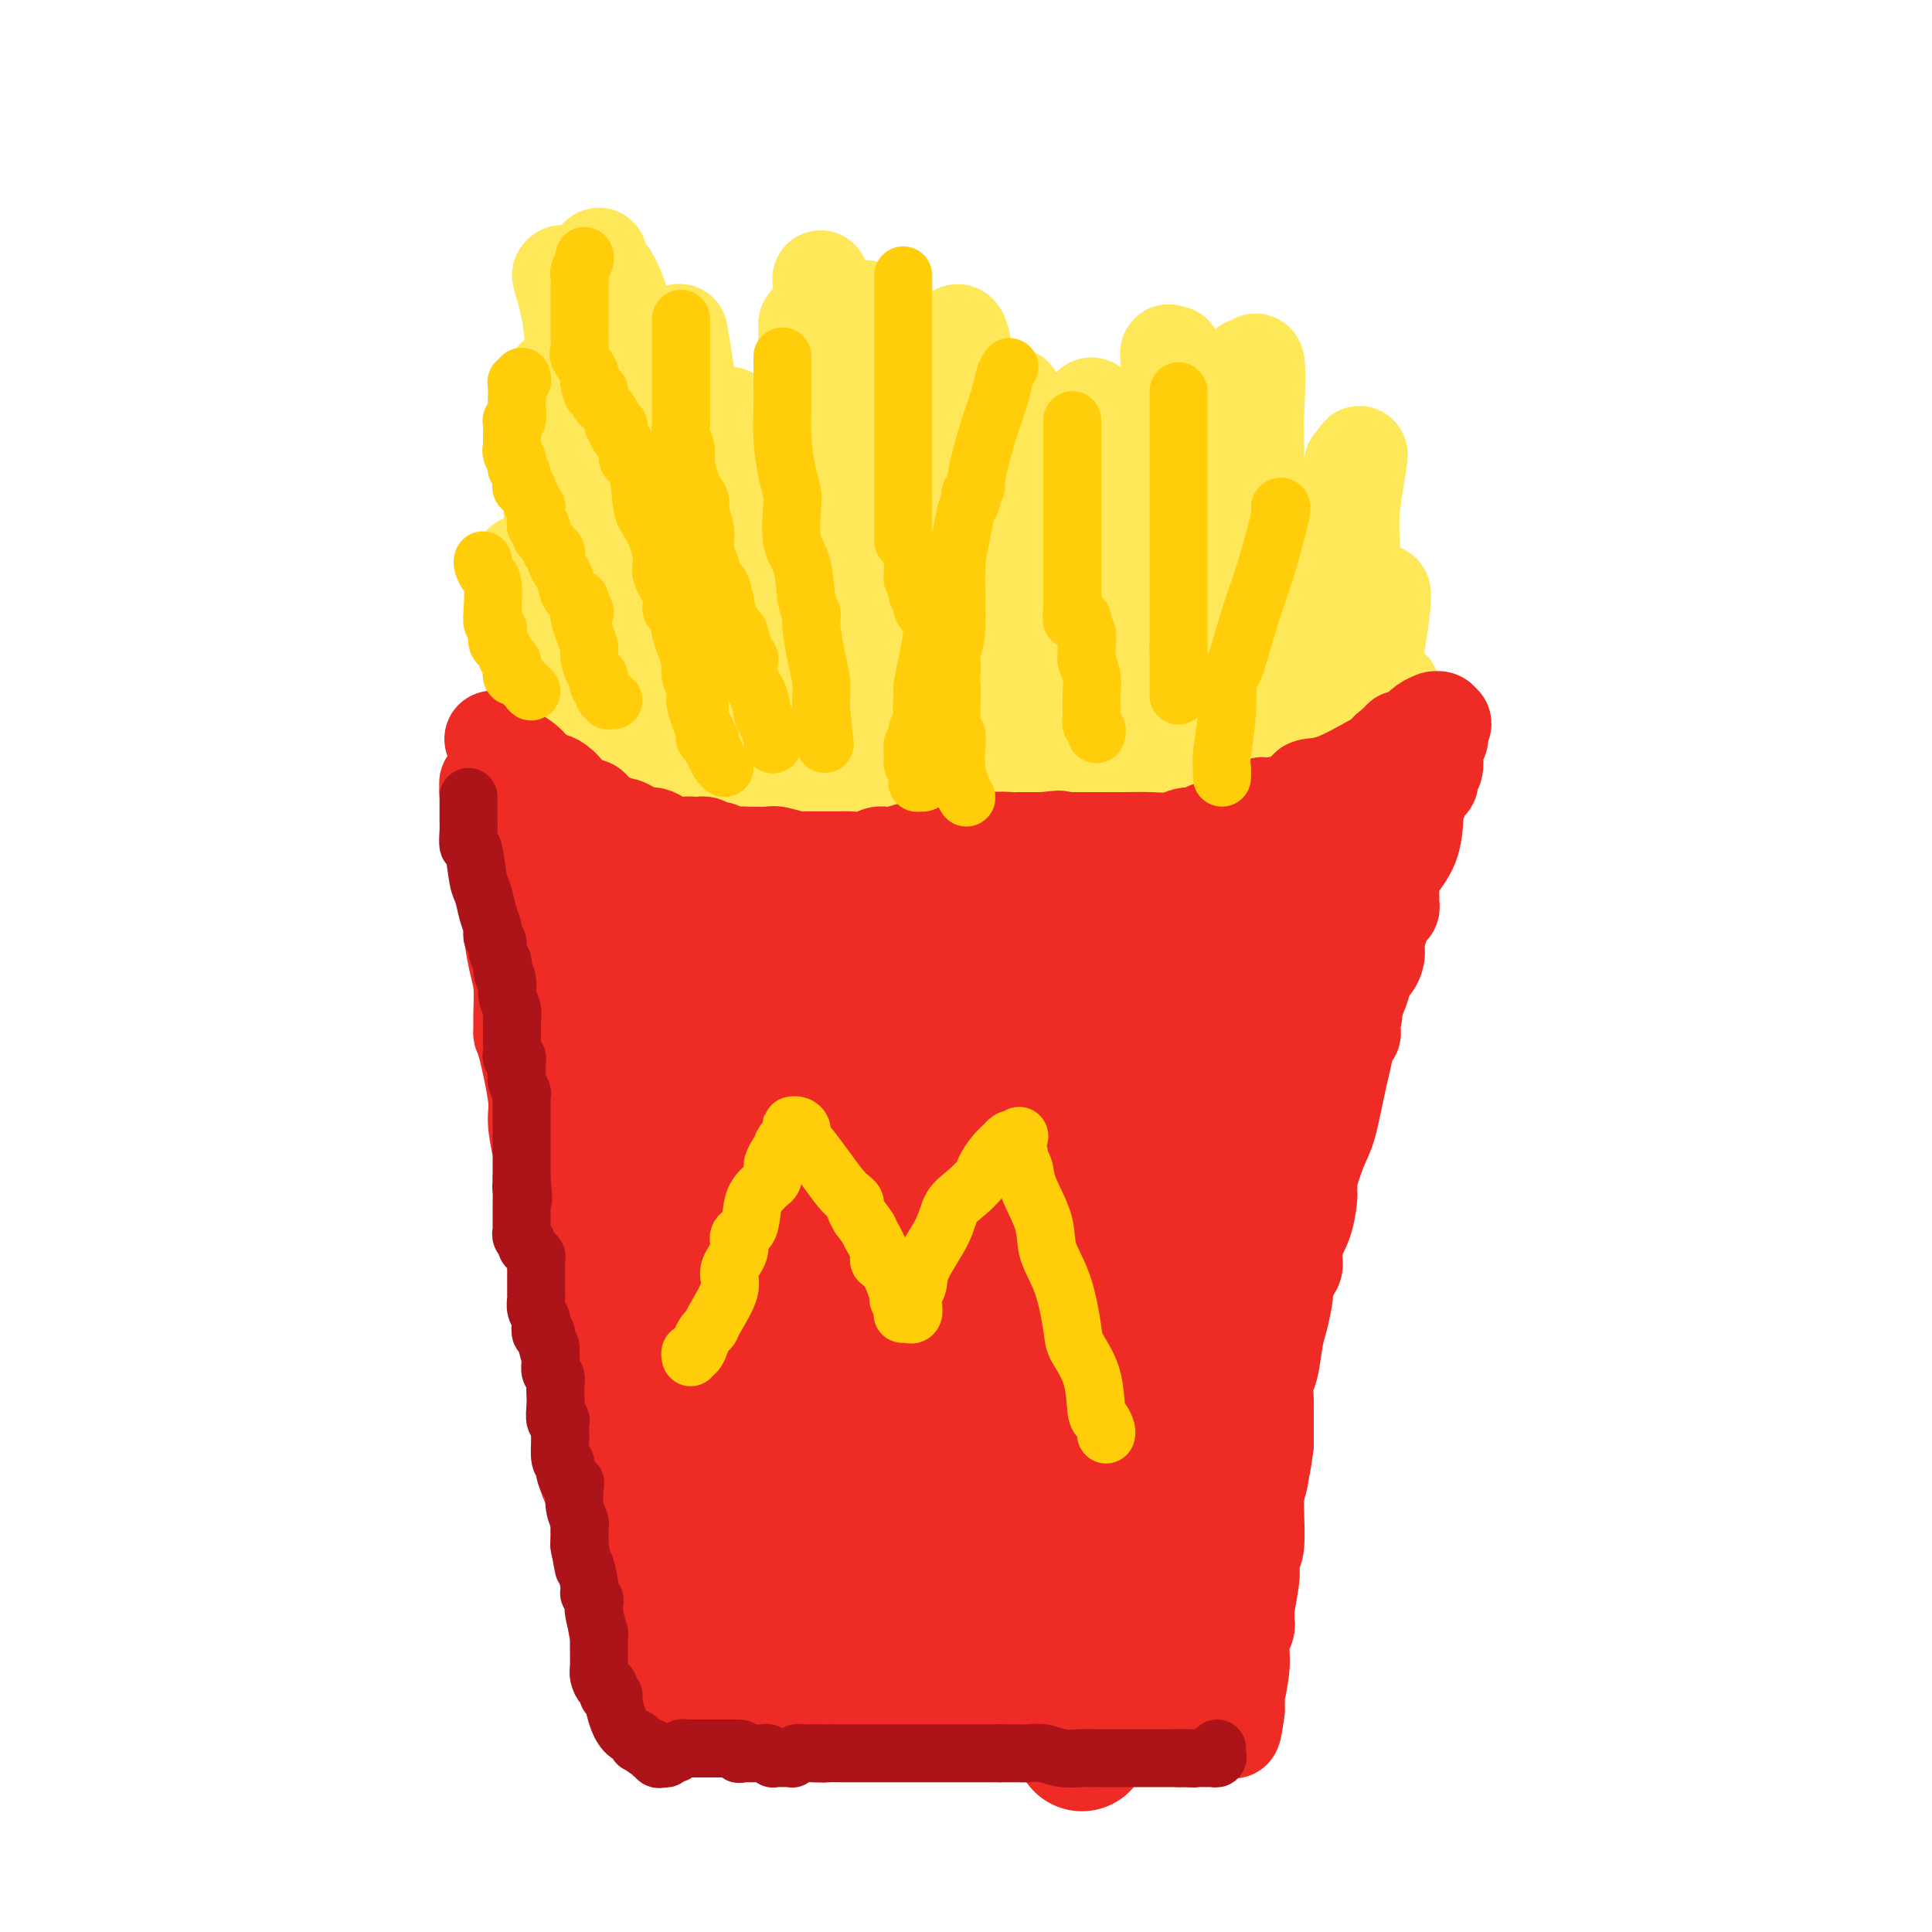 <svg viewBox='0 0 400 400' version='1.1' xmlns='http://www.w3.org/2000/svg' xmlns:xlink='http://www.w3.org/1999/xlink'><g fill='none' stroke='#FEE859' stroke-width='20' stroke-linecap='round' stroke-linejoin='round'><path d='M115,78c0.029,0.407 0.057,0.815 0,1c-0.057,0.185 -0.200,0.148 0,0c0.200,-0.148 0.741,-0.405 1,0c0.259,0.405 0.234,1.473 1,3c0.766,1.527 2.323,3.515 3,5c0.677,1.485 0.475,2.468 1,5c0.525,2.532 1.779,6.615 3,9c1.221,2.385 2.410,3.073 3,4c0.590,0.927 0.582,2.093 1,4c0.418,1.907 1.263,4.555 2,6c0.737,1.445 1.366,1.685 2,4c0.634,2.315 1.273,6.703 2,10c0.727,3.297 1.544,5.502 2,8c0.456,2.498 0.552,5.289 1,8c0.448,2.711 1.247,5.341 2,8c0.753,2.659 1.459,5.347 2,7c0.541,1.653 0.918,2.273 1,4c0.082,1.727 -0.132,4.562 0,6c0.132,1.438 0.610,1.478 1,2c0.390,0.522 0.693,1.526 1,3c0.307,1.474 0.618,3.417 1,5c0.382,1.583 0.834,2.806 1,4c0.166,1.194 0.045,2.360 0,3c-0.045,0.640 -0.013,0.754 0,1c0.013,0.246 0.006,0.623 0,1'/><path d='M146,189c2.178,10.889 0.622,3.111 0,0c-0.622,-3.111 -0.311,-1.556 0,0'/><path d='M167,67c0.001,0.376 0.002,0.752 0,2c-0.002,1.248 -0.008,3.367 0,5c0.008,1.633 0.030,2.780 0,5c-0.030,2.220 -0.113,5.513 0,8c0.113,2.487 0.423,4.168 0,9c-0.423,4.832 -1.578,12.815 -2,18c-0.422,5.185 -0.112,7.573 0,10c0.112,2.427 0.026,4.893 0,7c-0.026,2.107 0.007,3.853 0,5c-0.007,1.147 -0.054,1.694 0,2c0.054,0.306 0.211,0.371 0,2c-0.211,1.629 -0.789,4.820 -1,7c-0.211,2.180 -0.057,3.347 0,5c0.057,1.653 0.015,3.793 0,5c-0.015,1.207 -0.004,1.483 0,2c0.004,0.517 0.001,1.277 0,3c-0.001,1.723 -0.000,4.409 0,6c0.000,1.591 0.000,2.086 0,3c-0.000,0.914 -0.000,2.246 0,3c0.000,0.754 0.000,0.930 0,1c-0.000,0.070 -0.000,0.035 0,0'/><path d='M162,177c-0.301,0.213 -0.603,0.426 -1,1c-0.397,0.574 -0.891,1.509 -1,2c-0.109,0.491 0.167,0.538 0,1c-0.167,0.462 -0.777,1.340 -1,2c-0.223,0.660 -0.060,1.102 0,1c0.060,-0.102 0.016,-0.749 0,0c-0.016,0.749 -0.004,2.894 0,4c0.004,1.106 0.001,1.173 0,1c-0.001,-0.173 -0.001,-0.587 0,-1'/><path d='M159,188c-0.400,1.554 0.100,-0.062 0,-1c-0.100,-0.938 -0.800,-1.197 -1,-2c-0.200,-0.803 0.101,-2.150 0,-3c-0.101,-0.850 -0.605,-1.204 -1,-2c-0.395,-0.796 -0.680,-2.036 -1,-3c-0.320,-0.964 -0.674,-1.654 -1,-4c-0.326,-2.346 -0.623,-6.349 -1,-9c-0.377,-2.651 -0.833,-3.950 -1,-5c-0.167,-1.050 -0.044,-1.850 0,-3c0.044,-1.150 0.009,-2.648 0,-4c-0.009,-1.352 0.008,-2.557 0,-4c-0.008,-1.443 -0.041,-3.125 0,-5c0.041,-1.875 0.155,-3.945 0,-5c-0.155,-1.055 -0.580,-1.095 -1,-2c-0.420,-0.905 -0.834,-2.676 -1,-4c-0.166,-1.324 -0.083,-2.203 0,-3c0.083,-0.797 0.167,-1.513 0,-4c-0.167,-2.487 -0.584,-6.746 -1,-9c-0.416,-2.254 -0.832,-2.505 -1,-3c-0.168,-0.495 -0.087,-1.234 0,-2c0.087,-0.766 0.182,-1.557 0,-2c-0.182,-0.443 -0.641,-0.536 -1,-2c-0.359,-1.464 -0.620,-4.300 -1,-6c-0.380,-1.700 -0.880,-2.265 -1,-3c-0.120,-0.735 0.140,-1.640 0,-3c-0.140,-1.360 -0.678,-3.177 -1,-4c-0.322,-0.823 -0.426,-0.654 -1,-2c-0.574,-1.346 -1.618,-4.206 -2,-6c-0.382,-1.794 -0.103,-2.521 0,-3c0.103,-0.479 0.029,-0.708 0,-1c-0.029,-0.292 -0.015,-0.646 0,-1'/><path d='M142,78c-2.628,-17.383 -0.697,-5.841 0,-1c0.697,4.841 0.162,2.980 0,2c-0.162,-0.980 0.050,-1.081 0,0c-0.050,1.081 -0.362,3.344 0,5c0.362,1.656 1.399,2.706 2,4c0.601,1.294 0.766,2.834 1,4c0.234,1.166 0.537,1.960 1,4c0.463,2.040 1.085,5.327 2,8c0.915,2.673 2.124,4.734 3,7c0.876,2.266 1.419,4.739 2,8c0.581,3.261 1.199,7.312 2,10c0.801,2.688 1.784,4.014 2,5c0.216,0.986 -0.334,1.634 0,3c0.334,1.366 1.553,3.451 2,5c0.447,1.549 0.122,2.563 0,3c-0.122,0.437 -0.043,0.296 0,1c0.043,0.704 0.049,2.252 0,3c-0.049,0.748 -0.153,0.697 0,4c0.153,3.303 0.563,9.961 1,14c0.437,4.039 0.902,5.458 1,8c0.098,2.542 -0.170,6.207 0,8c0.170,1.793 0.776,1.713 1,2c0.224,0.287 0.064,0.939 0,1c-0.064,0.061 -0.032,-0.470 0,-1'/><path d='M162,185c0.465,6.552 0.129,1.433 0,-1c-0.129,-2.433 -0.050,-2.180 0,-3c0.050,-0.820 0.071,-2.712 0,-4c-0.071,-1.288 -0.233,-1.972 0,-4c0.233,-2.028 0.863,-5.401 1,-7c0.137,-1.599 -0.219,-1.424 0,-4c0.219,-2.576 1.013,-7.902 2,-12c0.987,-4.098 2.167,-6.967 3,-11c0.833,-4.033 1.317,-9.230 2,-13c0.683,-3.770 1.563,-6.114 2,-8c0.437,-1.886 0.431,-3.314 3,-8c2.569,-4.686 7.711,-12.630 11,-18c3.289,-5.370 4.723,-8.167 6,-11c1.277,-2.833 2.396,-5.703 3,-7c0.604,-1.297 0.694,-1.022 1,-1c0.306,0.022 0.829,-0.208 1,0c0.171,0.208 -0.010,0.855 0,1c0.010,0.145 0.213,-0.213 0,0c-0.213,0.213 -0.841,0.996 -1,2c-0.159,1.004 0.150,2.231 0,4c-0.150,1.769 -0.760,4.082 -1,6c-0.240,1.918 -0.112,3.440 -1,7c-0.888,3.560 -2.793,9.158 -4,14c-1.207,4.842 -1.715,8.927 -2,12c-0.285,3.073 -0.346,5.135 -1,9c-0.654,3.865 -1.901,9.533 -3,15c-1.099,5.467 -2.049,10.734 -3,16'/><path d='M181,159c-2.210,15.229 -0.736,10.803 -1,11c-0.264,0.197 -2.267,5.018 -3,7c-0.733,1.982 -0.196,1.126 0,1c0.196,-0.126 0.053,0.477 0,1c-0.053,0.523 -0.014,0.967 0,1c0.014,0.033 0.004,-0.346 0,0c-0.004,0.346 -0.001,1.417 0,2c0.001,0.583 -0.000,0.678 0,1c0.000,0.322 0.002,0.870 0,1c-0.002,0.130 -0.007,-0.159 0,0c0.007,0.159 0.025,0.764 0,0c-0.025,-0.764 -0.094,-2.898 0,-4c0.094,-1.102 0.349,-1.172 2,-5c1.651,-3.828 4.697,-11.412 6,-15c1.303,-3.588 0.862,-3.178 3,-7c2.138,-3.822 6.857,-11.875 10,-17c3.143,-5.125 4.712,-7.321 6,-9c1.288,-1.679 2.294,-2.840 3,-4c0.706,-1.160 1.110,-2.320 1,-3c-0.110,-0.680 -0.734,-0.879 0,-3c0.734,-2.121 2.827,-6.162 4,-8c1.173,-1.838 1.428,-1.472 2,-2c0.572,-0.528 1.462,-1.950 2,-3c0.538,-1.050 0.725,-1.729 1,-2c0.275,-0.271 0.637,-0.136 1,0'/><path d='M218,102c4.641,-7.713 1.243,-1.496 0,1c-1.243,2.496 -0.332,1.272 0,1c0.332,-0.272 0.083,0.410 0,1c-0.083,0.590 -0.001,1.088 0,2c0.001,0.912 -0.079,2.236 0,3c0.079,0.764 0.317,0.966 0,4c-0.317,3.034 -1.189,8.899 -2,12c-0.811,3.101 -1.561,3.439 -2,5c-0.439,1.561 -0.566,4.345 -1,9c-0.434,4.655 -1.174,11.181 -2,15c-0.826,3.819 -1.737,4.929 -2,6c-0.263,1.071 0.124,2.101 0,3c-0.124,0.899 -0.758,1.665 -1,2c-0.242,0.335 -0.093,0.239 0,1c0.093,0.761 0.131,2.380 0,3c-0.131,0.620 -0.432,0.242 -1,1c-0.568,0.758 -1.405,2.652 -2,4c-0.595,1.348 -0.948,2.149 -1,3c-0.052,0.851 0.198,1.752 0,2c-0.198,0.248 -0.843,-0.158 -1,0c-0.157,0.158 0.173,0.881 0,1c-0.173,0.119 -0.848,-0.366 0,-1c0.848,-0.634 3.219,-1.416 4,-2c0.781,-0.584 -0.028,-0.971 2,-3c2.028,-2.029 6.892,-5.700 10,-8c3.108,-2.300 4.459,-3.229 7,-6c2.541,-2.771 6.270,-7.386 10,-12'/><path d='M236,149c6.252,-5.632 5.380,-3.711 6,-4c0.620,-0.289 2.730,-2.786 4,-4c1.270,-1.214 1.699,-1.145 3,-2c1.301,-0.855 3.474,-2.636 5,-4c1.526,-1.364 2.406,-2.312 3,-3c0.594,-0.688 0.901,-1.116 1,-1c0.099,0.116 -0.010,0.777 0,1c0.010,0.223 0.140,0.010 0,2c-0.140,1.990 -0.548,6.184 -2,11c-1.452,4.816 -3.948,10.253 -5,13c-1.052,2.747 -0.661,2.802 -1,4c-0.339,1.198 -1.409,3.538 -2,5c-0.591,1.462 -0.702,2.045 -1,3c-0.298,0.955 -0.784,2.281 -2,5c-1.216,2.719 -3.163,6.832 -4,10c-0.837,3.168 -0.562,5.393 -1,8c-0.438,2.607 -1.587,5.596 -2,7c-0.413,1.404 -0.090,1.222 0,1c0.090,-0.222 -0.053,-0.483 0,-1c0.053,-0.517 0.301,-1.291 1,-3c0.699,-1.709 1.850,-4.355 3,-7'/><path d='M242,190c1.794,-3.178 4.279,-6.123 6,-8c1.721,-1.877 2.677,-2.687 5,-5c2.323,-2.313 6.012,-6.129 9,-9c2.988,-2.871 5.275,-4.797 7,-7c1.725,-2.203 2.886,-4.684 5,-7c2.114,-2.316 5.179,-4.466 7,-6c1.821,-1.534 2.397,-2.451 3,-3c0.603,-0.549 1.233,-0.728 2,-1c0.767,-0.272 1.672,-0.636 2,-1c0.328,-0.364 0.080,-0.728 0,0c-0.080,0.728 0.008,2.549 0,5c-0.008,2.451 -0.111,5.531 -1,10c-0.889,4.469 -2.563,10.326 -4,14c-1.437,3.674 -2.635,5.166 -3,7c-0.365,1.834 0.105,4.009 0,5c-0.105,0.991 -0.785,0.798 -1,1c-0.215,0.202 0.036,0.798 0,1c-0.036,0.202 -0.358,0.010 -1,0c-0.642,-0.010 -1.603,0.160 -2,0c-0.397,-0.160 -0.231,-0.652 -1,-2c-0.769,-1.348 -2.474,-3.552 -4,-5c-1.526,-1.448 -2.873,-2.141 -5,-6c-2.127,-3.859 -5.034,-10.885 -7,-16c-1.966,-5.115 -2.990,-8.319 -4,-11c-1.010,-2.681 -2.005,-4.841 -3,-7'/><path d='M252,139c-3.007,-10.679 -3.524,-20.377 -4,-27c-0.476,-6.623 -0.909,-10.172 -1,-13c-0.091,-2.828 0.162,-4.937 0,-6c-0.162,-1.063 -0.737,-1.080 -1,-1c-0.263,0.080 -0.214,0.259 0,0c0.214,-0.259 0.592,-0.954 1,2c0.408,2.954 0.846,9.559 1,13c0.154,3.441 0.025,3.719 0,5c-0.025,1.281 0.054,3.565 0,11c-0.054,7.435 -0.241,20.022 -1,27c-0.759,6.978 -2.091,8.346 -3,13c-0.909,4.654 -1.397,12.593 -2,18c-0.603,5.407 -1.323,8.282 -2,12c-0.677,3.718 -1.312,8.279 -2,12c-0.688,3.721 -1.428,6.601 -2,8c-0.572,1.399 -0.977,1.317 -1,2c-0.023,0.683 0.335,2.130 0,0c-0.335,-2.130 -1.362,-7.838 -2,-13c-0.638,-5.162 -0.888,-9.777 -1,-19c-0.112,-9.223 -0.085,-23.054 0,-31c0.085,-7.946 0.229,-10.006 0,-13c-0.229,-2.994 -0.832,-6.921 -1,-10c-0.168,-3.079 0.099,-5.310 0,-7c-0.099,-1.690 -0.565,-2.840 -1,-4c-0.435,-1.160 -0.839,-2.332 -1,-3c-0.161,-0.668 -0.081,-0.834 0,-1'/><path d='M229,114c-1.071,-15.126 -0.248,-3.441 0,1c0.248,4.441 -0.077,1.638 0,1c0.077,-0.638 0.557,0.888 1,8c0.443,7.112 0.851,19.809 1,28c0.149,8.191 0.040,11.875 0,16c-0.040,4.125 -0.011,8.693 0,14c0.011,5.307 0.003,11.355 0,14c-0.003,2.645 -0.000,1.887 0,2c0.000,0.113 -0.002,1.097 0,1c0.002,-0.097 0.008,-1.274 0,-1c-0.008,0.274 -0.030,1.999 0,-5c0.030,-6.999 0.112,-22.723 0,-33c-0.112,-10.277 -0.418,-15.106 -1,-23c-0.582,-7.894 -1.440,-18.853 -2,-24c-0.560,-5.147 -0.823,-4.482 -1,-4c-0.177,0.482 -0.268,0.780 0,-1c0.268,-1.780 0.894,-5.640 0,1c-0.894,6.640 -3.308,23.779 -5,35c-1.692,11.221 -2.661,16.524 -4,23c-1.339,6.476 -3.050,14.125 -4,18c-0.950,3.875 -1.141,3.977 -1,4c0.141,0.023 0.615,-0.032 0,-1c-0.615,-0.968 -2.319,-2.848 -4,-9c-1.681,-6.152 -3.341,-16.576 -5,-27'/><path d='M204,152c-2.239,-8.186 -3.336,-10.150 -4,-12c-0.664,-1.850 -0.896,-3.586 -1,-4c-0.104,-0.414 -0.080,0.495 0,0c0.080,-0.495 0.218,-2.393 0,0c-0.218,2.393 -0.790,9.076 -1,15c-0.210,5.924 -0.059,11.090 0,15c0.059,3.910 0.025,6.564 0,9c-0.025,2.436 -0.043,4.653 0,6c0.043,1.347 0.145,1.826 0,1c-0.145,-0.826 -0.536,-2.955 -1,-6c-0.464,-3.045 -1.000,-7.006 -3,-14c-2.000,-6.994 -5.464,-17.020 -7,-22c-1.536,-4.980 -1.144,-4.914 -1,-5c0.144,-0.086 0.038,-0.323 0,-1c-0.038,-0.677 -0.009,-1.793 0,1c0.009,2.793 -0.001,9.495 0,14c0.001,4.505 0.011,6.813 0,9c-0.011,2.187 -0.045,4.253 0,6c0.045,1.747 0.170,3.177 0,3c-0.170,-0.177 -0.634,-1.960 -1,-5c-0.366,-3.040 -0.633,-7.338 -2,-13c-1.367,-5.662 -3.834,-12.689 -5,-16c-1.166,-3.311 -1.031,-2.907 -1,-3c0.031,-0.093 -0.043,-0.685 0,0c0.043,0.685 0.204,2.646 0,6c-0.204,3.354 -0.773,8.101 -1,14c-0.227,5.899 -0.114,12.949 0,20'/><path d='M176,170c-0.150,7.153 -0.026,5.034 0,5c0.026,-0.034 -0.045,2.016 0,3c0.045,0.984 0.206,0.904 0,1c-0.206,0.096 -0.780,0.370 -1,0c-0.220,-0.370 -0.087,-1.383 -2,-7c-1.913,-5.617 -5.872,-15.838 -8,-23c-2.128,-7.162 -2.426,-11.264 -5,-18c-2.574,-6.736 -7.425,-16.105 -10,-20c-2.575,-3.895 -2.876,-2.317 -3,-2c-0.124,0.317 -0.072,-0.627 0,-1c0.072,-0.373 0.163,-0.173 0,1c-0.163,1.173 -0.579,3.321 0,8c0.579,4.679 2.152,11.890 3,18c0.848,6.110 0.970,11.118 1,14c0.030,2.882 -0.031,3.639 0,5c0.031,1.361 0.154,3.328 0,4c-0.154,0.672 -0.584,0.051 -2,-2c-1.416,-2.051 -3.818,-5.531 -6,-11c-2.182,-5.469 -4.142,-12.925 -6,-19c-1.858,-6.075 -3.612,-10.768 -5,-14c-1.388,-3.232 -2.410,-5.003 -3,-6c-0.590,-0.997 -0.746,-1.220 -1,-1c-0.254,0.220 -0.604,0.882 0,5c0.604,4.118 2.162,11.691 3,21c0.838,9.309 0.956,20.352 1,27c0.044,6.648 0.012,8.899 0,11c-0.012,2.101 -0.006,4.050 0,6'/><path d='M132,175c0.436,10.824 0.027,3.384 0,1c-0.027,-2.384 0.330,0.288 0,1c-0.330,0.712 -1.345,-0.536 -2,-2c-0.655,-1.464 -0.951,-3.144 -3,-10c-2.049,-6.856 -5.852,-18.888 -8,-25c-2.148,-6.112 -2.640,-6.304 -4,-9c-1.360,-2.696 -3.588,-7.897 -5,-11c-1.412,-3.103 -2.007,-4.107 -2,-3c0.007,1.107 0.618,4.326 1,6c0.382,1.674 0.537,1.805 2,9c1.463,7.195 4.235,21.455 6,30c1.765,8.545 2.524,11.375 3,15c0.476,3.625 0.668,8.046 1,11c0.332,2.954 0.804,4.442 1,5c0.196,0.558 0.117,0.187 0,0c-0.117,-0.187 -0.271,-0.188 0,-2c0.271,-1.812 0.969,-5.434 0,-12c-0.969,-6.566 -3.604,-16.075 -5,-23c-1.396,-6.925 -1.553,-11.267 -2,-15c-0.447,-3.733 -1.184,-6.857 -2,-9c-0.816,-2.143 -1.712,-3.304 -2,-4c-0.288,-0.696 0.033,-0.927 0,-1c-0.033,-0.073 -0.421,0.011 0,1c0.421,0.989 1.652,2.882 3,9c1.348,6.118 2.814,16.462 4,24c1.186,7.538 2.093,12.269 3,17'/><path d='M121,178c1.984,10.662 1.943,12.316 3,15c1.057,2.684 3.211,6.399 4,8c0.789,1.601 0.211,1.088 0,1c-0.211,-0.088 -0.057,0.249 0,-5c0.057,-5.249 0.015,-16.083 0,-22c-0.015,-5.917 -0.005,-6.916 0,-8c0.005,-1.084 0.004,-2.254 0,-3c-0.004,-0.746 -0.012,-1.069 0,-1c0.012,0.069 0.045,0.530 0,1c-0.045,0.470 -0.167,0.950 0,2c0.167,1.050 0.624,2.669 2,7c1.376,4.331 3.673,11.372 5,15c1.327,3.628 1.685,3.843 2,5c0.315,1.157 0.589,3.256 1,4c0.411,0.744 0.961,0.131 1,0c0.039,-0.131 -0.431,0.219 0,-4c0.431,-4.219 1.765,-13.006 3,-18c1.235,-4.994 2.372,-6.194 3,-8c0.628,-1.806 0.748,-4.217 1,-5c0.252,-0.783 0.636,0.064 1,0c0.364,-0.064 0.709,-1.039 2,1c1.291,2.039 3.529,7.090 5,11c1.471,3.910 2.176,6.677 4,10c1.824,3.323 4.767,7.200 6,9c1.233,1.800 0.755,1.523 1,2c0.245,0.477 1.213,1.708 2,1c0.787,-0.708 1.394,-3.354 2,-6'/><path d='M169,190c0.758,-2.814 1.652,-6.849 3,-15c1.348,-8.151 3.150,-20.417 4,-28c0.850,-7.583 0.749,-10.482 1,-13c0.251,-2.518 0.853,-4.654 1,-6c0.147,-1.346 -0.162,-1.902 0,-2c0.162,-0.098 0.795,0.261 1,0c0.205,-0.261 -0.018,-1.144 1,2c1.018,3.144 3.279,10.313 5,15c1.721,4.687 2.904,6.891 4,9c1.096,2.109 2.104,4.121 4,7c1.896,2.879 4.680,6.624 6,8c1.320,1.376 1.177,0.382 1,0c-0.177,-0.382 -0.387,-0.154 0,-1c0.387,-0.846 1.372,-2.767 2,-7c0.628,-4.233 0.900,-10.777 1,-15c0.100,-4.223 0.029,-6.126 0,-7c-0.029,-0.874 -0.016,-0.718 0,-1c0.016,-0.282 0.036,-1.000 0,1c-0.036,2.000 -0.126,6.718 0,11c0.126,4.282 0.468,8.127 1,14c0.532,5.873 1.253,13.773 2,18c0.747,4.227 1.520,4.783 2,6c0.480,1.217 0.668,3.097 1,3c0.332,-0.097 0.809,-2.171 1,-3c0.191,-0.829 0.095,-0.415 0,0'/><path d='M210,186c-0.060,-2.560 -0.119,-5.119 0,-6c0.119,-0.881 0.417,-0.083 0,-4c-0.417,-3.917 -1.548,-12.548 -2,-16c-0.452,-3.452 -0.226,-1.726 0,0'/><path d='M208,160c0.061,-7.543 0.122,-15.085 0,-21c-0.122,-5.915 -0.427,-10.202 0,-16c0.427,-5.798 1.585,-13.108 2,-18c0.415,-4.892 0.088,-7.366 0,-9c-0.088,-1.634 0.063,-2.428 0,-3c-0.063,-0.572 -0.340,-0.923 0,-1c0.340,-0.077 1.295,0.120 2,2c0.705,1.880 1.158,5.442 2,12c0.842,6.558 2.072,16.110 3,25c0.928,8.890 1.555,17.117 2,23c0.445,5.883 0.708,9.421 1,13c0.292,3.579 0.614,7.198 1,9c0.386,1.802 0.835,1.786 1,2c0.165,0.214 0.044,0.658 0,1c-0.044,0.342 -0.012,0.581 0,1c0.012,0.419 0.003,1.019 0,-1c-0.003,-2.019 -0.001,-6.658 0,-9c0.001,-2.342 0.000,-2.389 0,-8c-0.000,-5.611 -0.000,-16.788 0,-24c0.000,-7.212 0.000,-10.459 0,-14c-0.000,-3.541 -0.000,-7.376 0,-9c0.000,-1.624 0.000,-1.035 0,-1c-0.000,0.035 -0.000,-0.482 0,-1'/><path d='M222,113c-0.000,-10.365 -0.000,-3.278 0,2c0.000,5.278 0.000,8.748 0,12c-0.000,3.252 -0.000,6.288 0,11c0.000,4.712 0.000,11.100 0,20c-0.000,8.900 -0.000,20.310 0,28c0.000,7.690 0.000,11.659 0,16c-0.000,4.341 -0.001,9.055 0,13c0.001,3.945 0.003,7.122 0,9c-0.003,1.878 -0.012,2.456 0,3c0.012,0.544 0.044,1.052 0,1c-0.044,-0.052 -0.166,-0.666 0,-2c0.166,-1.334 0.619,-3.388 1,-10c0.381,-6.612 0.691,-17.782 1,-27c0.309,-9.218 0.619,-16.483 1,-27c0.381,-10.517 0.834,-24.287 1,-35c0.166,-10.713 0.045,-18.369 0,-22c-0.045,-3.631 -0.013,-3.236 0,-5c0.013,-1.764 0.007,-5.685 0,-8c-0.007,-2.315 -0.015,-3.022 0,-4c0.015,-0.978 0.054,-2.226 0,-3c-0.054,-0.774 -0.201,-1.073 0,-1c0.201,0.073 0.749,0.518 1,1c0.251,0.482 0.203,1.002 1,7c0.797,5.998 2.437,17.475 3,25c0.563,7.525 0.048,11.100 0,18c-0.048,6.900 0.372,17.127 1,27c0.628,9.873 1.465,19.392 2,25c0.535,5.608 0.767,7.304 1,9'/><path d='M235,196c1.388,18.038 0.358,7.635 0,4c-0.358,-3.635 -0.043,-0.500 0,1c0.043,1.500 -0.185,1.366 0,-2c0.185,-3.366 0.782,-9.962 1,-14c0.218,-4.038 0.058,-5.517 1,-24c0.942,-18.483 2.985,-53.970 4,-70c1.015,-16.030 1.003,-12.602 1,-12c-0.003,0.602 0.003,-1.623 0,-3c-0.003,-1.377 -0.015,-1.907 0,-2c0.015,-0.093 0.058,0.252 0,0c-0.058,-0.252 -0.215,-1.102 0,-1c0.215,0.102 0.804,1.155 1,1c0.196,-0.155 0.000,-1.517 0,0c-0.000,1.517 0.195,5.913 1,9c0.805,3.087 2.220,4.865 3,13c0.780,8.135 0.926,22.628 1,32c0.074,9.372 0.076,13.623 0,18c-0.076,4.377 -0.230,8.880 0,12c0.230,3.120 0.846,4.859 1,6c0.154,1.141 -0.152,1.685 0,1c0.152,-0.685 0.763,-2.600 1,-4c0.237,-1.400 0.101,-2.286 1,-13c0.899,-10.714 2.832,-31.255 4,-43c1.168,-11.745 1.571,-14.695 2,-18c0.429,-3.305 0.885,-6.967 1,-9c0.115,-2.033 -0.110,-2.438 0,-2c0.110,0.438 0.555,1.719 1,3'/><path d='M259,79c1.778,-11.124 1.222,3.566 1,7c-0.222,3.434 -0.112,-4.388 0,4c0.112,8.388 0.226,32.986 0,48c-0.226,15.014 -0.791,20.443 -1,27c-0.209,6.557 -0.061,14.242 0,18c0.061,3.758 0.035,3.590 0,5c-0.035,1.410 -0.080,4.398 0,1c0.080,-3.398 0.284,-13.182 1,-21c0.716,-7.818 1.944,-13.668 3,-20c1.056,-6.332 1.942,-13.145 3,-19c1.058,-5.855 2.290,-10.752 3,-13c0.710,-2.248 0.898,-1.845 1,-2c0.102,-0.155 0.118,-0.866 0,3c-0.118,3.866 -0.371,12.309 -1,20c-0.629,7.691 -1.633,14.629 -3,20c-1.367,5.371 -3.095,9.176 -4,12c-0.905,2.824 -0.985,4.666 -1,6c-0.015,1.334 0.035,2.160 0,2c-0.035,-0.160 -0.157,-1.305 1,-7c1.157,-5.695 3.592,-15.938 6,-25c2.408,-9.062 4.789,-16.942 7,-25c2.211,-8.058 4.252,-16.294 5,-20c0.748,-3.706 0.201,-2.882 0,-3c-0.201,-0.118 -0.058,-1.176 0,-1c0.058,0.176 0.029,1.588 0,3'/><path d='M280,99c2.914,-11.112 0.700,-0.892 0,5c-0.700,5.892 0.114,7.454 0,15c-0.114,7.546 -1.157,21.074 -2,30c-0.843,8.926 -1.486,13.250 -2,17c-0.514,3.750 -0.900,6.926 -1,9c-0.100,2.074 0.085,3.047 0,2c-0.085,-1.047 -0.440,-4.114 0,-7c0.440,-2.886 1.675,-5.592 3,-13c1.325,-7.408 2.738,-19.517 4,-25c1.262,-5.483 2.371,-4.340 3,-5c0.629,-0.660 0.778,-3.124 1,-4c0.222,-0.876 0.515,-0.165 0,4c-0.515,4.165 -1.840,11.785 -3,18c-1.160,6.215 -2.157,11.024 -5,17c-2.843,5.976 -7.534,13.117 -10,17c-2.466,3.883 -2.707,4.507 -3,5c-0.293,0.493 -0.638,0.855 -1,1c-0.362,0.145 -0.740,0.073 -1,0c-0.260,-0.073 -0.400,-0.147 0,-1c0.400,-0.853 1.341,-2.484 2,-5c0.659,-2.516 1.038,-5.918 2,-9c0.962,-3.082 2.509,-5.843 3,-7c0.491,-1.157 -0.073,-0.711 0,-1c0.073,-0.289 0.782,-1.315 0,0c-0.782,1.315 -3.057,4.969 -6,9c-2.943,4.031 -6.555,8.437 -10,13c-3.445,4.563 -6.722,9.281 -10,14'/><path d='M244,198c-5.255,8.259 -5.393,11.408 -6,13c-0.607,1.592 -1.683,1.627 -2,2c-0.317,0.373 0.123,1.085 0,1c-0.123,-0.085 -0.811,-0.968 -1,-5c-0.189,-4.032 0.120,-11.214 0,-16c-0.120,-4.786 -0.671,-7.178 -1,-9c-0.329,-1.822 -0.438,-3.076 -1,-4c-0.562,-0.924 -1.578,-1.517 -2,-2c-0.422,-0.483 -0.252,-0.854 0,-1c0.252,-0.146 0.584,-0.066 0,1c-0.584,1.066 -2.083,3.119 -3,7c-0.917,3.881 -1.251,9.591 -3,17c-1.749,7.409 -4.913,16.516 -6,21c-1.087,4.484 -0.097,4.347 0,5c0.097,0.653 -0.698,2.098 -1,2c-0.302,-0.098 -0.111,-1.740 0,-2c0.111,-0.260 0.141,0.863 0,-5c-0.141,-5.863 -0.455,-18.712 -1,-27c-0.545,-8.288 -1.323,-12.015 -2,-16c-0.677,-3.985 -1.253,-8.229 -2,-11c-0.747,-2.771 -1.663,-4.070 -2,-4c-0.337,0.070 -0.094,1.509 0,2c0.094,0.491 0.039,0.034 0,2c-0.039,1.966 -0.062,6.355 0,11c0.062,4.645 0.210,9.546 0,16c-0.210,6.454 -0.778,14.462 -1,18c-0.222,3.538 -0.098,2.606 0,3c0.098,0.394 0.171,2.112 0,2c-0.171,-0.112 -0.585,-2.056 -1,-4'/><path d='M209,215c-0.440,5.895 -0.538,-4.368 -2,-14c-1.462,-9.632 -4.286,-18.635 -6,-25c-1.714,-6.365 -2.318,-10.093 -3,-13c-0.682,-2.907 -1.442,-4.993 -2,-5c-0.558,-0.007 -0.914,2.065 -1,3c-0.086,0.935 0.099,0.732 0,3c-0.099,2.268 -0.482,7.007 -1,11c-0.518,3.993 -1.172,7.240 -2,14c-0.828,6.760 -1.830,17.034 -3,23c-1.170,5.966 -2.509,7.625 -3,9c-0.491,1.375 -0.135,2.467 0,3c0.135,0.533 0.047,0.509 0,-1c-0.047,-1.509 -0.055,-4.502 0,-12c0.055,-7.498 0.173,-19.500 0,-26c-0.173,-6.500 -0.636,-7.497 -1,-9c-0.364,-1.503 -0.630,-3.511 -1,-4c-0.370,-0.489 -0.846,0.542 -1,0c-0.154,-0.542 0.014,-2.657 0,1c-0.014,3.657 -0.209,13.085 -1,20c-0.791,6.915 -2.177,11.318 -3,16c-0.823,4.682 -1.082,9.643 -2,15c-0.918,5.357 -2.494,11.109 -3,14c-0.506,2.891 0.059,2.922 0,3c-0.059,0.078 -0.741,0.202 -1,0c-0.259,-0.202 -0.094,-0.731 0,-2c0.094,-1.269 0.116,-3.279 -1,-11c-1.116,-7.721 -3.371,-21.152 -5,-30c-1.629,-8.848 -2.631,-13.113 -4,-17c-1.369,-3.887 -3.105,-7.396 -4,-9c-0.895,-1.604 -0.947,-1.302 -1,-1'/><path d='M158,171c-1.491,-4.035 -0.718,-0.623 -1,3c-0.282,3.623 -1.621,7.457 -2,13c-0.379,5.543 0.200,12.796 0,18c-0.200,5.204 -1.179,8.358 -2,14c-0.821,5.642 -1.485,13.772 -2,18c-0.515,4.228 -0.881,4.555 -1,5c-0.119,0.445 0.008,1.009 0,1c-0.008,-0.009 -0.152,-0.591 0,-2c0.152,-1.409 0.601,-3.647 0,-12c-0.601,-8.353 -2.252,-22.822 -3,-32c-0.748,-9.178 -0.595,-13.065 -1,-17c-0.405,-3.935 -1.369,-7.917 -2,-10c-0.631,-2.083 -0.929,-2.268 -1,-3c-0.071,-0.732 0.086,-2.011 -1,4c-1.086,6.011 -3.415,19.312 -5,29c-1.585,9.688 -2.424,15.762 -3,22c-0.576,6.238 -0.887,12.640 -1,19c-0.113,6.360 -0.029,12.677 0,15c0.029,2.323 0.002,0.653 0,1c-0.002,0.347 0.021,2.712 0,1c-0.021,-1.712 -0.086,-7.500 0,-13c0.086,-5.500 0.324,-10.710 0,-21c-0.324,-10.290 -1.210,-25.659 -2,-35c-0.790,-9.341 -1.483,-12.655 -2,-15c-0.517,-2.345 -0.858,-3.720 -1,-5c-0.142,-1.280 -0.086,-2.466 0,-2c0.086,0.466 0.203,2.583 0,6c-0.203,3.417 -0.724,8.132 0,16c0.724,7.868 2.695,18.887 4,27c1.305,8.113 1.944,13.318 3,20c1.056,6.682 2.528,14.841 4,23'/><path d='M139,259c2.093,15.159 1.824,8.056 2,6c0.176,-2.056 0.796,0.936 1,2c0.204,1.064 -0.009,0.200 0,-1c0.009,-1.200 0.241,-2.735 1,-10c0.759,-7.265 2.046,-20.258 3,-30c0.954,-9.742 1.575,-16.232 2,-21c0.425,-4.768 0.653,-7.812 1,-10c0.347,-2.188 0.814,-3.518 1,-2c0.186,1.518 0.091,5.885 0,10c-0.091,4.115 -0.178,7.977 0,17c0.178,9.023 0.621,23.206 1,31c0.379,7.794 0.694,9.200 1,11c0.306,1.800 0.604,3.995 1,5c0.396,1.005 0.892,0.820 1,1c0.108,0.180 -0.171,0.724 1,-6c1.171,-6.724 3.791,-20.715 6,-32c2.209,-11.285 4.009,-19.863 6,-28c1.991,-8.137 4.175,-15.834 6,-21c1.825,-5.166 3.290,-7.803 4,-10c0.710,-2.197 0.666,-3.955 1,0c0.334,3.955 1.047,13.622 1,22c-0.047,8.378 -0.853,15.466 -1,23c-0.147,7.534 0.366,15.515 1,22c0.634,6.485 1.390,11.476 2,14c0.610,2.524 1.074,2.581 1,3c-0.074,0.419 -0.684,1.200 0,0c0.684,-1.200 2.664,-4.382 4,-9c1.336,-4.618 2.028,-10.671 3,-18c0.972,-7.329 2.223,-15.935 3,-25c0.777,-9.065 1.079,-18.590 1,-23c-0.079,-4.410 -0.540,-3.705 -1,-3'/><path d='M192,177c-0.486,-7.283 -3.200,0.010 -6,6c-2.800,5.990 -5.687,10.677 -9,17c-3.313,6.323 -7.054,14.282 -9,25c-1.946,10.718 -2.098,24.197 -2,32c0.098,7.803 0.445,9.932 2,15c1.555,5.068 4.317,13.074 7,17c2.683,3.926 5.286,3.770 7,4c1.714,0.230 2.537,0.845 5,-4c2.463,-4.845 6.565,-15.149 9,-24c2.435,-8.851 3.203,-16.250 4,-28c0.797,-11.750 1.623,-27.852 2,-37c0.377,-9.148 0.304,-11.341 0,-13c-0.304,-1.659 -0.841,-2.784 -1,-4c-0.159,-1.216 0.059,-2.524 0,-2c-0.059,0.524 -0.396,2.880 0,5c0.396,2.120 1.526,4.003 2,13c0.474,8.997 0.292,25.106 1,37c0.708,11.894 2.306,19.572 3,27c0.694,7.428 0.486,14.605 1,20c0.514,5.395 1.752,9.007 2,11c0.248,1.993 -0.494,2.368 1,-4c1.494,-6.368 5.223,-19.480 8,-33c2.777,-13.520 4.600,-27.449 6,-42c1.400,-14.551 2.376,-29.724 3,-42c0.624,-12.276 0.895,-21.653 1,-26c0.105,-4.347 0.044,-3.662 0,-4c-0.044,-0.338 -0.073,-1.698 0,-1c0.073,0.698 0.246,3.455 0,7c-0.246,3.545 -0.912,7.877 -1,18c-0.088,10.123 0.404,26.035 1,37c0.596,10.965 1.298,16.982 2,23'/><path d='M231,227c0.566,16.279 0.981,14.978 2,17c1.019,2.022 2.643,7.368 3,10c0.357,2.632 -0.554,2.551 0,-1c0.554,-3.551 2.572,-10.571 4,-18c1.428,-7.429 2.266,-15.266 3,-23c0.734,-7.734 1.365,-15.364 2,-25c0.635,-9.636 1.276,-21.277 2,-27c0.724,-5.723 1.531,-5.529 1,-3c-0.531,2.529 -2.402,7.392 -4,13c-1.598,5.608 -2.924,11.961 -4,17c-1.076,5.039 -1.902,8.765 -3,15c-1.098,6.235 -2.469,14.980 -3,21c-0.531,6.020 -0.222,9.316 0,15c0.222,5.684 0.358,13.754 1,20c0.642,6.246 1.791,10.666 3,12c1.209,1.334 2.477,-0.418 4,-3c1.523,-2.582 3.299,-5.992 6,-18c2.701,-12.008 6.325,-32.613 9,-47c2.675,-14.387 4.401,-22.555 5,-33c0.599,-10.445 0.071,-23.165 0,-29c-0.071,-5.835 0.317,-4.784 0,-4c-0.317,0.784 -1.338,1.301 -4,7c-2.662,5.699 -6.966,16.580 -10,24c-3.034,7.420 -4.797,11.378 -7,20c-2.203,8.622 -4.847,21.908 -6,34c-1.153,12.092 -0.816,22.990 0,32c0.816,9.010 2.111,16.133 4,22c1.889,5.867 4.372,10.480 6,13c1.628,2.520 2.400,2.948 4,1c1.600,-1.948 4.029,-6.271 7,-16c2.971,-9.729 6.486,-24.865 10,-40'/><path d='M266,233c2.656,-10.169 4.295,-15.591 5,-24c0.705,-8.409 0.474,-19.806 0,-25c-0.474,-5.194 -1.192,-4.185 -2,-5c-0.808,-0.815 -1.705,-3.452 -4,-1c-2.295,2.452 -5.989,9.995 -9,16c-3.011,6.005 -5.339,10.473 -8,21c-2.661,10.527 -5.654,27.115 -7,36c-1.346,8.885 -1.043,10.068 -1,12c0.043,1.932 -0.173,4.614 0,5c0.173,0.386 0.735,-1.523 2,-6c1.265,-4.477 3.234,-11.521 5,-19c1.766,-7.479 3.328,-15.394 6,-29c2.672,-13.606 6.455,-32.904 8,-43c1.545,-10.096 0.852,-10.992 1,-13c0.148,-2.008 1.135,-5.130 0,-5c-1.135,0.130 -4.393,3.511 -7,7c-2.607,3.489 -4.562,7.084 -11,20c-6.438,12.916 -17.359,35.151 -25,54c-7.641,18.849 -12.002,34.313 -15,45c-2.998,10.687 -4.634,16.598 -6,21c-1.366,4.402 -2.461,7.293 -3,8c-0.539,0.707 -0.522,-0.772 0,-4c0.522,-3.228 1.548,-8.206 4,-23c2.452,-14.794 6.331,-39.404 8,-54c1.669,-14.596 1.129,-19.177 1,-24c-0.129,-4.823 0.152,-9.889 0,-12c-0.152,-2.111 -0.737,-1.267 -2,0c-1.263,1.267 -3.205,2.958 -6,9c-2.795,6.042 -6.445,16.434 -9,24c-2.555,7.566 -4.016,12.304 -5,16c-0.984,3.696 -1.492,6.348 -2,9'/><path d='M184,249c-2.487,7.737 -0.705,2.578 0,2c0.705,-0.578 0.332,3.423 0,1c-0.332,-2.423 -0.623,-11.271 -1,-21c-0.377,-9.729 -0.840,-20.339 -3,-32c-2.160,-11.661 -6.019,-24.372 -9,-31c-2.981,-6.628 -5.086,-7.174 -6,-8c-0.914,-0.826 -0.637,-1.932 -2,-1c-1.363,0.932 -4.365,3.904 -6,8c-1.635,4.096 -1.902,9.318 -2,14c-0.098,4.682 -0.027,8.824 0,14c0.027,5.176 0.011,11.387 0,15c-0.011,3.613 -0.015,4.629 0,5c0.015,0.371 0.049,0.098 0,0c-0.049,-0.098 -0.182,-0.022 0,1c0.182,1.022 0.680,2.990 0,-1c-0.680,-3.990 -2.536,-13.937 -4,-24c-1.464,-10.063 -2.536,-20.241 -4,-34c-1.464,-13.759 -3.320,-31.099 -5,-43c-1.680,-11.901 -3.185,-18.364 -4,-22c-0.815,-3.636 -0.940,-4.443 -1,-5c-0.060,-0.557 -0.055,-0.862 0,0c0.055,0.862 0.160,2.890 0,5c-0.160,2.110 -0.586,4.300 0,19c0.586,14.700 2.184,41.909 3,64c0.816,22.091 0.848,39.065 1,60c0.152,20.935 0.422,45.830 1,63c0.578,17.170 1.464,26.615 2,32c0.536,5.385 0.721,6.712 1,3c0.279,-3.712 0.652,-12.461 1,-25c0.348,-12.539 0.671,-28.868 0,-45c-0.671,-16.132 -2.335,-32.066 -4,-48'/><path d='M142,215c-2.212,-20.340 -5.742,-47.191 -9,-63c-3.258,-15.809 -6.245,-20.575 -8,-25c-1.755,-4.425 -2.276,-8.509 -3,-11c-0.724,-2.491 -1.649,-3.389 -2,-4c-0.351,-0.611 -0.129,-0.936 0,-1c0.129,-0.064 0.163,0.133 1,3c0.837,2.867 2.475,8.404 4,13c1.525,4.596 2.937,8.249 5,18c2.063,9.751 4.776,25.599 7,35c2.224,9.401 3.957,12.357 5,15c1.043,2.643 1.394,4.975 2,6c0.606,1.025 1.468,0.742 2,-3c0.532,-3.742 0.736,-10.945 1,-16c0.264,-5.055 0.590,-7.964 0,-19c-0.590,-11.036 -2.095,-30.199 -4,-44c-1.905,-13.801 -4.208,-22.239 -7,-32c-2.792,-9.761 -6.072,-20.846 -8,-26c-1.928,-5.154 -2.505,-4.376 -3,-5c-0.495,-0.624 -0.908,-2.648 -1,-3c-0.092,-0.352 0.136,0.968 0,1c-0.136,0.032 -0.635,-1.224 0,2c0.635,3.224 2.404,10.926 4,16c1.596,5.074 3.018,7.518 4,11c0.982,3.482 1.525,8.003 2,12c0.475,3.997 0.883,7.470 1,9c0.117,1.530 -0.058,1.117 0,1c0.058,-0.117 0.350,0.063 0,-1c-0.350,-1.063 -1.341,-3.367 -2,-5c-0.659,-1.633 -0.985,-2.593 -3,-8c-2.015,-5.407 -5.719,-15.259 -8,-21c-2.281,-5.741 -3.141,-7.370 -4,-9'/><path d='M118,61c-2.766,-7.180 -1.182,-3.631 -1,-3c0.182,0.631 -1.037,-1.656 -1,-1c0.037,0.656 1.330,4.255 2,8c0.670,3.745 0.715,7.636 1,11c0.285,3.364 0.809,6.202 1,9c0.191,2.798 0.048,5.555 0,7c-0.048,1.445 -0.002,1.576 0,1c0.002,-0.576 -0.040,-1.860 -1,-3c-0.960,-1.140 -2.838,-2.136 -4,-3c-1.162,-0.864 -1.608,-1.595 -2,-2c-0.392,-0.405 -0.731,-0.482 -1,0c-0.269,0.482 -0.469,1.525 0,4c0.469,2.475 1.605,6.382 2,11c0.395,4.618 0.047,9.947 1,14c0.953,4.053 3.208,6.831 4,9c0.792,2.169 0.123,3.729 0,3c-0.123,-0.729 0.302,-3.748 0,-9c-0.302,-5.252 -1.331,-12.737 -2,-17c-0.669,-4.263 -0.976,-5.303 -1,-6c-0.024,-0.697 0.237,-1.049 0,-2c-0.237,-0.951 -0.972,-2.501 0,0c0.972,2.501 3.652,9.052 6,14c2.348,4.948 4.363,8.294 6,11c1.637,2.706 2.896,4.773 4,6c1.104,1.227 2.052,1.613 3,2'/><path d='M135,125c3.362,4.760 2.266,1.159 2,-1c-0.266,-2.159 0.297,-2.876 1,-8c0.703,-5.124 1.547,-14.653 2,-20c0.453,-5.347 0.514,-6.511 0,-9c-0.514,-2.489 -1.605,-6.302 -2,-8c-0.395,-1.698 -0.095,-1.280 0,-1c0.095,0.280 -0.016,0.424 0,1c0.016,0.576 0.158,1.585 1,5c0.842,3.415 2.383,9.238 3,14c0.617,4.762 0.310,8.464 1,11c0.690,2.536 2.378,3.906 3,5c0.622,1.094 0.177,1.913 0,2c-0.177,0.087 -0.087,-0.559 0,-2c0.087,-1.441 0.171,-3.678 1,-8c0.829,-4.322 2.402,-10.730 3,-14c0.598,-3.270 0.219,-3.402 0,-4c-0.219,-0.598 -0.279,-1.660 0,-2c0.279,-0.340 0.898,0.043 1,0c0.102,-0.043 -0.313,-0.513 0,1c0.313,1.513 1.353,5.007 2,8c0.647,2.993 0.899,5.485 2,8c1.101,2.515 3.050,5.054 4,6c0.950,0.946 0.899,0.300 1,0c0.101,-0.300 0.353,-0.255 2,-4c1.647,-3.745 4.689,-11.279 6,-17c1.311,-5.721 0.890,-9.630 1,-13c0.110,-3.370 0.751,-6.202 1,-9c0.249,-2.798 0.105,-5.561 0,-7c-0.105,-1.439 -0.173,-1.554 0,-1c0.173,0.554 0.586,1.777 1,3'/><path d='M171,61c0.828,-2.566 1.399,4.518 2,10c0.601,5.482 1.233,9.361 2,12c0.767,2.639 1.669,4.036 2,5c0.331,0.964 0.091,1.493 0,2c-0.091,0.507 -0.035,0.991 0,1c0.035,0.009 0.047,-0.459 0,-1c-0.047,-0.541 -0.154,-1.156 0,-3c0.154,-1.844 0.568,-4.917 1,-8c0.432,-3.083 0.883,-6.178 1,-9c0.117,-2.822 -0.098,-5.372 0,-6c0.098,-0.628 0.511,0.668 1,2c0.489,1.332 1.054,2.702 2,9c0.946,6.298 2.274,17.525 3,25c0.726,7.475 0.850,11.197 2,14c1.150,2.803 3.325,4.686 4,6c0.675,1.314 -0.148,2.059 0,1c0.148,-1.059 1.269,-3.923 2,-7c0.731,-3.077 1.071,-6.369 2,-12c0.929,-5.631 2.448,-13.602 3,-19c0.552,-5.398 0.138,-8.223 0,-10c-0.138,-1.777 0.000,-2.504 0,-3c-0.000,-0.496 -0.138,-0.760 0,-1c0.138,-0.240 0.552,-0.456 1,1c0.448,1.456 0.928,4.582 1,8c0.072,3.418 -0.265,7.126 0,14c0.265,6.874 1.133,16.915 2,22c0.867,5.085 1.733,5.215 2,6c0.267,0.785 -0.067,2.224 0,2c0.067,-0.224 0.533,-2.112 1,-4'/><path d='M205,118c1.431,5.871 1.508,-3.451 2,-9c0.492,-5.549 1.400,-7.324 2,-11c0.600,-3.676 0.891,-9.253 1,-12c0.109,-2.747 0.036,-2.665 0,-3c-0.036,-0.335 -0.034,-1.086 0,-1c0.034,0.086 0.100,1.010 0,5c-0.100,3.990 -0.368,11.045 -1,20c-0.632,8.955 -1.630,19.809 -2,26c-0.370,6.191 -0.113,7.718 0,9c0.113,1.282 0.083,2.319 0,3c-0.083,0.681 -0.218,1.007 0,1c0.218,-0.007 0.789,-0.348 1,-1c0.211,-0.652 0.060,-1.615 0,-2c-0.060,-0.385 -0.030,-0.193 0,0'/></g>
<g fill='none' stroke='#EE2B24' stroke-width='20' stroke-linecap='round' stroke-linejoin='round'><path d='M102,153c0.337,-0.088 0.674,-0.177 1,0c0.326,0.177 0.643,0.619 1,1c0.357,0.381 0.756,0.702 1,1c0.244,0.298 0.334,0.572 1,1c0.666,0.428 1.907,1.008 3,2c1.093,0.992 2.037,2.394 3,3c0.963,0.606 1.946,0.414 3,1c1.054,0.586 2.180,1.949 3,3c0.820,1.051 1.333,1.788 2,2c0.667,0.212 1.487,-0.102 2,0c0.513,0.102 0.719,0.620 1,1c0.281,0.380 0.638,0.623 1,1c0.362,0.377 0.730,0.888 1,1c0.270,0.112 0.442,-0.176 1,0c0.558,0.176 1.500,0.817 2,1c0.500,0.183 0.556,-0.092 1,0c0.444,0.092 1.274,0.550 2,1c0.726,0.450 1.346,0.891 2,1c0.654,0.109 1.340,-0.115 2,0c0.660,0.115 1.293,0.569 2,1c0.707,0.431 1.488,0.837 2,1c0.512,0.163 0.756,0.081 1,0'/><path d='M140,175c2.666,0.775 1.832,0.212 2,0c0.168,-0.212 1.340,-0.072 2,0c0.660,0.072 0.810,0.076 1,0c0.190,-0.076 0.422,-0.230 1,0c0.578,0.230 1.504,0.846 2,1c0.496,0.154 0.564,-0.155 1,0c0.436,0.155 1.242,0.772 2,1c0.758,0.228 1.470,0.065 2,0c0.530,-0.065 0.878,-0.031 2,0c1.122,0.031 3.019,0.061 4,0c0.981,-0.061 1.047,-0.213 2,0c0.953,0.213 2.794,0.789 4,1c1.206,0.211 1.777,0.056 2,0c0.223,-0.056 0.098,-0.014 1,0c0.902,0.014 2.832,-0.000 4,0c1.168,0.000 1.575,0.015 2,0c0.425,-0.015 0.869,-0.061 2,0c1.131,0.061 2.949,0.228 4,0c1.051,-0.228 1.335,-0.849 2,-1c0.665,-0.151 1.712,0.170 3,0c1.288,-0.170 2.819,-0.830 4,-1c1.181,-0.170 2.014,0.152 3,0c0.986,-0.152 2.125,-0.776 3,-1c0.875,-0.224 1.484,-0.046 3,0c1.516,0.046 3.938,-0.040 5,0c1.062,0.040 0.763,0.207 1,0c0.237,-0.207 1.008,-0.787 2,-1c0.992,-0.213 2.204,-0.057 3,0c0.796,0.057 1.176,0.015 2,0c0.824,-0.015 2.093,-0.004 3,0c0.907,0.004 1.454,0.002 2,0'/><path d='M216,174c5.789,-0.619 2.262,-0.166 2,0c-0.262,0.166 2.740,0.045 4,0c1.260,-0.045 0.779,-0.012 1,0c0.221,0.012 1.144,0.004 2,0c0.856,-0.004 1.644,-0.005 3,0c1.356,0.005 3.279,0.016 5,0c1.721,-0.016 3.241,-0.061 5,0c1.759,0.061 3.756,0.226 5,0c1.244,-0.226 1.734,-0.844 3,-1c1.266,-0.156 3.307,0.151 4,0c0.693,-0.151 0.039,-0.759 0,-1c-0.039,-0.241 0.537,-0.115 1,0c0.463,0.115 0.813,0.217 1,0c0.187,-0.217 0.210,-0.755 1,-1c0.790,-0.245 2.348,-0.198 4,-1c1.652,-0.802 3.399,-2.454 4,-3c0.601,-0.546 0.057,0.012 1,0c0.943,-0.012 3.374,-0.595 5,-1c1.626,-0.405 2.448,-0.630 3,-1c0.552,-0.370 0.836,-0.883 1,-1c0.164,-0.117 0.209,0.161 0,0c-0.209,-0.161 -0.672,-0.761 0,-1c0.672,-0.239 2.479,-0.116 5,-1c2.521,-0.884 5.756,-2.777 8,-4c2.244,-1.223 3.498,-1.778 4,-2c0.502,-0.222 0.251,-0.111 0,0'/><path d='M288,156c5.813,-2.874 1.347,-1.558 0,-1c-1.347,0.558 0.427,0.360 1,0c0.573,-0.360 -0.053,-0.880 0,-1c0.053,-0.120 0.787,0.162 1,0c0.213,-0.162 -0.095,-0.768 0,-1c0.095,-0.232 0.594,-0.090 1,0c0.406,0.090 0.721,0.130 1,0c0.279,-0.130 0.523,-0.428 1,-1c0.477,-0.572 1.186,-1.419 2,-2c0.814,-0.581 1.734,-0.898 2,-1c0.266,-0.102 -0.121,0.011 0,0c0.121,-0.011 0.749,-0.146 1,0c0.251,0.146 0.126,0.573 0,1'/><path d='M298,150c1.551,-0.744 0.429,0.398 0,1c-0.429,0.602 -0.167,0.666 0,1c0.167,0.334 0.237,0.940 0,1c-0.237,0.060 -0.782,-0.426 -1,0c-0.218,0.426 -0.110,1.764 0,3c0.110,1.236 0.223,2.369 0,3c-0.223,0.631 -0.782,0.760 -1,1c-0.218,0.240 -0.096,0.592 0,1c0.096,0.408 0.166,0.874 0,1c-0.166,0.126 -0.566,-0.086 -1,0c-0.434,0.086 -0.901,0.470 -1,1c-0.099,0.530 0.168,1.204 0,2c-0.168,0.796 -0.773,1.713 -1,2c-0.227,0.287 -0.075,-0.057 0,0c0.075,0.057 0.073,0.516 0,2c-0.073,1.484 -0.216,3.994 -1,6c-0.784,2.006 -2.209,3.508 -3,5c-0.791,1.492 -0.947,2.973 -1,4c-0.053,1.027 -0.004,1.598 0,2c0.004,0.402 -0.036,0.635 0,1c0.036,0.365 0.150,0.863 0,1c-0.150,0.137 -0.564,-0.088 -1,0c-0.436,0.088 -0.893,0.489 -1,1c-0.107,0.511 0.136,1.133 0,2c-0.136,0.867 -0.650,1.978 -1,2c-0.350,0.022 -0.537,-1.046 -1,1c-0.463,2.046 -1.202,7.205 -2,10c-0.798,2.795 -1.657,3.227 -2,4c-0.343,0.773 -0.172,1.886 0,3'/><path d='M280,211c-2.780,9.408 -0.729,2.427 0,0c0.729,-2.427 0.137,-0.299 0,1c-0.137,1.299 0.182,1.768 0,2c-0.182,0.232 -0.863,0.225 -1,0c-0.137,-0.225 0.271,-0.669 0,1c-0.271,1.669 -1.221,5.451 -2,9c-0.779,3.549 -1.386,6.864 -2,9c-0.614,2.136 -1.236,3.093 -2,5c-0.764,1.907 -1.669,4.763 -2,6c-0.331,1.237 -0.088,0.853 0,1c0.088,0.147 0.022,0.825 0,1c-0.022,0.175 0.000,-0.152 0,0c-0.000,0.152 -0.023,0.783 0,1c0.023,0.217 0.093,0.019 0,1c-0.093,0.981 -0.350,3.143 -1,5c-0.650,1.857 -1.695,3.411 -2,5c-0.305,1.589 0.128,3.212 0,4c-0.128,0.788 -0.818,0.740 -1,1c-0.182,0.260 0.144,0.828 0,1c-0.144,0.172 -0.760,-0.053 -1,0c-0.240,0.053 -0.106,0.385 0,1c0.106,0.615 0.182,1.514 0,3c-0.182,1.486 -0.623,3.560 -1,5c-0.377,1.440 -0.689,2.245 -1,4c-0.311,1.755 -0.619,4.460 -1,6c-0.381,1.540 -0.834,1.915 -1,3c-0.166,1.085 -0.044,2.879 0,4c0.044,1.121 0.012,1.568 0,2c-0.012,0.432 -0.003,0.847 0,1c0.003,0.153 0.001,0.044 0,1c-0.001,0.956 -0.000,2.978 0,5'/><path d='M262,299c-0.785,6.213 -0.746,4.244 -1,4c-0.254,-0.244 -0.800,1.235 -1,2c-0.200,0.765 -0.052,0.814 0,1c0.052,0.186 0.010,0.507 0,1c-0.010,0.493 0.011,1.158 0,2c-0.011,0.842 -0.056,1.862 0,4c0.056,2.138 0.211,5.396 0,7c-0.211,1.604 -0.788,1.556 -1,2c-0.212,0.444 -0.061,1.381 0,2c0.061,0.619 0.030,0.922 0,1c-0.030,0.078 -0.061,-0.067 0,0c0.061,0.067 0.212,0.347 0,2c-0.212,1.653 -0.788,4.679 -1,6c-0.212,1.321 -0.061,0.936 0,1c0.061,0.064 0.031,0.576 0,1c-0.031,0.424 -0.065,0.759 0,1c0.065,0.241 0.228,0.390 0,1c-0.228,0.610 -0.846,1.683 -1,3c-0.154,1.317 0.155,2.878 0,5c-0.155,2.122 -0.773,4.806 -1,6c-0.227,1.194 -0.061,0.898 0,1c0.061,0.102 0.017,0.600 0,1c-0.017,0.400 -0.009,0.700 0,1'/><path d='M256,354c-1.111,8.448 -0.889,2.069 -1,0c-0.111,-2.069 -0.553,0.174 -1,1c-0.447,0.826 -0.897,0.236 -1,0c-0.103,-0.236 0.140,-0.118 0,0c-0.140,0.118 -0.664,0.234 -1,0c-0.336,-0.234 -0.483,-0.819 -1,-1c-0.517,-0.181 -1.404,0.043 -2,0c-0.596,-0.043 -0.903,-0.351 -1,-1c-0.097,-0.649 0.015,-1.638 0,-2c-0.015,-0.362 -0.157,-0.097 -1,0c-0.843,0.097 -2.389,0.026 -5,0c-2.611,-0.026 -6.289,-0.007 -9,0c-2.711,0.007 -4.456,0.002 -8,0c-3.544,-0.002 -8.886,-0.001 -12,0c-3.114,0.001 -3.998,0.000 -5,0c-1.002,-0.000 -2.122,-0.000 -3,0c-0.878,0.000 -1.514,0.000 -2,0c-0.486,-0.000 -0.821,0.000 -1,0c-0.179,-0.000 -0.203,-0.000 -1,0c-0.797,0.000 -2.366,0.000 -4,0c-1.634,-0.000 -3.334,-0.000 -6,0c-2.666,0.000 -6.298,0.001 -9,0c-2.702,-0.001 -4.476,-0.003 -6,0c-1.524,0.003 -2.800,0.011 -4,0c-1.200,-0.011 -2.323,-0.041 -3,0c-0.677,0.041 -0.908,0.155 -1,0c-0.092,-0.155 -0.046,-0.577 0,-1'/><path d='M168,350c-12.031,-0.145 -2.110,-0.007 0,0c2.110,0.007 -3.591,-0.118 -7,0c-3.409,0.118 -4.525,0.477 -6,1c-1.475,0.523 -3.308,1.208 -5,2c-1.692,0.792 -3.242,1.691 -4,2c-0.758,0.309 -0.725,0.028 -1,0c-0.275,-0.028 -0.857,0.199 -1,0c-0.143,-0.199 0.154,-0.823 0,-1c-0.154,-0.177 -0.759,0.092 -1,0c-0.241,-0.092 -0.116,-0.547 0,-1c0.116,-0.453 0.225,-0.906 0,-1c-0.225,-0.094 -0.782,0.171 -1,0c-0.218,-0.171 -0.097,-0.777 0,-1c0.097,-0.223 0.171,-0.064 0,0c-0.171,0.064 -0.585,0.032 -1,0'/><path d='M141,351c-1.048,-0.620 -1.167,-0.169 -1,0c0.167,0.169 0.619,0.057 0,0c-0.619,-0.057 -2.309,-0.057 -3,0c-0.691,0.057 -0.384,0.173 -1,0c-0.616,-0.173 -2.155,-0.634 -3,-1c-0.845,-0.366 -0.997,-0.638 -1,-1c-0.003,-0.362 0.142,-0.814 0,-1c-0.142,-0.186 -0.570,-0.106 -1,0c-0.430,0.106 -0.861,0.237 -1,0c-0.139,-0.237 0.015,-0.841 0,-1c-0.015,-0.159 -0.198,0.127 0,0c0.198,-0.127 0.779,-0.667 1,-1c0.221,-0.333 0.084,-0.459 0,-1c-0.084,-0.541 -0.115,-1.495 0,-2c0.115,-0.505 0.377,-0.559 0,-1c-0.377,-0.441 -1.393,-1.269 -2,-2c-0.607,-0.731 -0.803,-1.366 -1,-2'/><path d='M128,338c-0.791,-2.229 -0.267,-1.803 0,-2c0.267,-0.197 0.279,-1.018 0,-2c-0.279,-0.982 -0.849,-2.127 -1,-3c-0.151,-0.873 0.117,-1.476 0,-2c-0.117,-0.524 -0.620,-0.970 -1,-2c-0.380,-1.030 -0.638,-2.646 -1,-4c-0.362,-1.354 -0.829,-2.447 -1,-3c-0.171,-0.553 -0.045,-0.567 0,-1c0.045,-0.433 0.008,-1.284 0,-2c-0.008,-0.716 0.013,-1.295 0,-2c-0.013,-0.705 -0.059,-1.534 0,-2c0.059,-0.466 0.222,-0.567 0,-1c-0.222,-0.433 -0.829,-1.198 -1,-2c-0.171,-0.802 0.094,-1.642 0,-2c-0.094,-0.358 -0.547,-0.235 -1,-1c-0.453,-0.765 -0.906,-2.419 -1,-3c-0.094,-0.581 0.172,-0.088 0,-1c-0.172,-0.912 -0.782,-3.230 -1,-5c-0.218,-1.770 -0.045,-2.991 0,-4c0.045,-1.009 -0.040,-1.807 0,-3c0.040,-1.193 0.204,-2.781 0,-4c-0.204,-1.219 -0.776,-2.070 -1,-3c-0.224,-0.930 -0.099,-1.940 0,-3c0.099,-1.060 0.171,-2.171 0,-3c-0.171,-0.829 -0.584,-1.376 -1,-2c-0.416,-0.624 -0.833,-1.324 -1,-2c-0.167,-0.676 -0.083,-1.328 0,-2c0.083,-0.672 0.167,-1.366 0,-3c-0.167,-1.634 -0.583,-4.209 -1,-6c-0.417,-1.791 -0.833,-2.797 -1,-4c-0.167,-1.203 -0.083,-2.601 0,-4'/><path d='M115,255c-1.967,-13.695 -0.386,-6.432 0,-4c0.386,2.432 -0.423,0.033 -1,-2c-0.577,-2.033 -0.923,-3.699 -1,-5c-0.077,-1.301 0.117,-2.236 0,-3c-0.117,-0.764 -0.543,-1.357 -1,-3c-0.457,-1.643 -0.946,-4.337 -1,-6c-0.054,-1.663 0.325,-2.294 0,-5c-0.325,-2.706 -1.354,-7.486 -2,-10c-0.646,-2.514 -0.908,-2.760 -1,-3c-0.092,-0.240 -0.014,-0.473 0,-1c0.014,-0.527 -0.035,-1.349 0,-3c0.035,-1.651 0.153,-4.130 0,-6c-0.153,-1.870 -0.576,-3.130 -1,-5c-0.424,-1.870 -0.849,-4.350 -1,-6c-0.151,-1.650 -0.026,-2.468 0,-4c0.026,-1.532 -0.046,-3.776 0,-5c0.046,-1.224 0.208,-1.427 0,-2c-0.208,-0.573 -0.788,-1.517 -1,-2c-0.212,-0.483 -0.057,-0.507 0,-1c0.057,-0.493 0.015,-1.456 0,-2c-0.015,-0.544 -0.004,-0.670 0,-1c0.004,-0.330 0.002,-0.863 0,-1c-0.002,-0.137 -0.004,0.122 0,0c0.004,-0.122 0.015,-0.624 0,-1c-0.015,-0.376 -0.056,-0.627 0,-1c0.056,-0.373 0.207,-0.870 0,-1c-0.207,-0.130 -0.774,0.106 -1,0c-0.226,-0.106 -0.113,-0.553 0,-1'/><path d='M104,171c-1.637,-12.947 -0.228,-3.316 0,0c0.228,3.316 -0.723,0.315 -1,-1c-0.277,-1.315 0.122,-0.944 0,-1c-0.122,-0.056 -0.764,-0.540 -1,-1c-0.236,-0.460 -0.067,-0.897 0,-1c0.067,-0.103 0.032,0.127 0,0c-0.032,-0.127 -0.062,-0.612 0,-1c0.062,-0.388 0.217,-0.679 0,-1c-0.217,-0.321 -0.804,-0.671 -1,-1c-0.196,-0.329 -0.001,-0.635 0,-1c0.001,-0.365 -0.193,-0.788 0,-1c0.193,-0.212 0.774,-0.211 1,0c0.226,0.211 0.097,0.634 0,1c-0.097,0.366 -0.162,0.675 0,1c0.162,0.325 0.552,0.667 1,1c0.448,0.333 0.955,0.656 1,1c0.045,0.344 -0.373,0.708 0,1c0.373,0.292 1.535,0.512 2,1c0.465,0.488 0.232,1.244 0,2'/><path d='M106,170c0.726,1.478 0.040,1.173 0,1c-0.040,-0.173 0.564,-0.212 1,0c0.436,0.212 0.702,0.677 1,1c0.298,0.323 0.628,0.503 1,1c0.372,0.497 0.785,1.311 1,2c0.215,0.689 0.232,1.255 1,2c0.768,0.745 2.287,1.671 3,3c0.713,1.329 0.621,3.061 1,4c0.379,0.939 1.230,1.086 2,2c0.770,0.914 1.459,2.595 2,4c0.541,1.405 0.933,2.533 1,3c0.067,0.467 -0.189,0.271 0,1c0.189,0.729 0.825,2.381 1,3c0.175,0.619 -0.112,0.204 0,1c0.112,0.796 0.621,2.804 1,4c0.379,1.196 0.627,1.580 1,2c0.373,0.420 0.870,0.876 1,2c0.130,1.124 -0.106,2.917 0,4c0.106,1.083 0.554,1.455 1,2c0.446,0.545 0.890,1.262 1,3c0.110,1.738 -0.114,4.496 0,6c0.114,1.504 0.567,1.754 1,3c0.433,1.246 0.847,3.487 1,5c0.153,1.513 0.045,2.299 0,3c-0.045,0.701 -0.026,1.319 0,2c0.026,0.681 0.059,1.426 0,2c-0.059,0.574 -0.212,0.979 0,1c0.212,0.021 0.788,-0.340 1,0c0.212,0.340 0.061,1.383 0,2c-0.061,0.617 -0.030,0.809 0,1'/><path d='M129,240c1.388,7.766 0.357,3.680 0,3c-0.357,-0.680 -0.039,2.047 0,4c0.039,1.953 -0.199,3.133 0,5c0.199,1.867 0.837,4.420 1,6c0.163,1.580 -0.149,2.188 0,3c0.149,0.812 0.758,1.827 1,3c0.242,1.173 0.116,2.502 0,3c-0.116,0.498 -0.224,0.164 0,1c0.224,0.836 0.778,2.842 1,4c0.222,1.158 0.111,1.469 0,3c-0.111,1.531 -0.222,4.281 0,6c0.222,1.719 0.777,2.406 1,3c0.223,0.594 0.112,1.093 0,2c-0.112,0.907 -0.226,2.220 0,3c0.226,0.780 0.793,1.028 1,1c0.207,-0.028 0.055,-0.331 0,0c-0.055,0.331 -0.015,1.297 0,2c0.015,0.703 0.003,1.145 0,2c-0.003,0.855 0.003,2.123 0,4c-0.003,1.877 -0.015,4.362 0,6c0.015,1.638 0.056,2.430 0,3c-0.056,0.570 -0.211,0.917 0,1c0.211,0.083 0.786,-0.097 1,0c0.214,0.097 0.065,0.473 0,1c-0.065,0.527 -0.047,1.205 0,2c0.047,0.795 0.121,1.708 0,3c-0.121,1.292 -0.439,2.962 0,5c0.439,2.038 1.633,4.443 2,6c0.367,1.557 -0.094,2.265 0,3c0.094,0.735 0.741,1.496 1,2c0.259,0.504 0.129,0.752 0,1'/><path d='M138,331c1.349,14.261 0.221,4.413 0,1c-0.221,-3.413 0.466,-0.391 1,1c0.534,1.391 0.913,1.149 1,1c0.087,-0.149 -0.120,-0.207 0,1c0.120,1.207 0.568,3.680 1,5c0.432,1.320 0.848,1.489 1,2c0.152,0.511 0.041,1.366 0,2c-0.041,0.634 -0.011,1.049 0,1c0.011,-0.049 0.003,-0.562 0,-1c-0.003,-0.438 -0.001,-0.799 0,-1c0.001,-0.201 -0.000,-0.240 0,-1c0.000,-0.760 0.001,-2.240 0,-4c-0.001,-1.760 -0.003,-3.800 0,-6c0.003,-2.200 0.013,-4.562 0,-7c-0.013,-2.438 -0.048,-4.954 0,-8c0.048,-3.046 0.178,-6.622 0,-9c-0.178,-2.378 -0.665,-3.557 -1,-5c-0.335,-1.443 -0.519,-3.150 -1,-5c-0.481,-1.850 -1.261,-3.843 -2,-7c-0.739,-3.157 -1.438,-7.478 -2,-10c-0.562,-2.522 -0.987,-3.244 -1,-4c-0.013,-0.756 0.386,-1.545 0,-3c-0.386,-1.455 -1.557,-3.576 -2,-5c-0.443,-1.424 -0.158,-2.153 0,-3c0.158,-0.847 0.188,-1.814 0,-4c-0.188,-2.186 -0.594,-5.593 -1,-9'/><path d='M132,253c-1.745,-9.270 -1.108,-4.945 -1,-5c0.108,-0.055 -0.314,-4.491 -1,-7c-0.686,-2.509 -1.638,-3.090 -2,-4c-0.362,-0.910 -0.136,-2.150 0,-4c0.136,-1.850 0.180,-4.309 0,-6c-0.180,-1.691 -0.584,-2.614 -1,-3c-0.416,-0.386 -0.844,-0.234 -1,-1c-0.156,-0.766 -0.042,-2.448 0,-4c0.042,-1.552 0.011,-2.973 0,-4c-0.011,-1.027 -0.002,-1.661 0,-4c0.002,-2.339 -0.001,-6.383 0,-8c0.001,-1.617 0.008,-0.808 0,-1c-0.008,-0.192 -0.031,-1.386 0,-2c0.031,-0.614 0.118,-0.648 0,-1c-0.118,-0.352 -0.439,-1.023 0,-2c0.439,-0.977 1.637,-2.262 2,-3c0.363,-0.738 -0.110,-0.930 0,-1c0.110,-0.070 0.804,-0.019 1,0c0.196,0.019 -0.106,0.006 0,0c0.106,-0.006 0.621,-0.004 1,0c0.379,0.004 0.624,0.012 1,0c0.376,-0.012 0.885,-0.044 1,0c0.115,0.044 -0.162,0.164 0,0c0.162,-0.164 0.765,-0.611 1,0c0.235,0.611 0.102,2.280 0,3c-0.102,0.720 -0.172,0.491 0,1c0.172,0.509 0.586,1.754 1,3'/><path d='M134,200c1.019,2.047 2.068,3.666 3,6c0.932,2.334 1.748,5.383 3,9c1.252,3.617 2.941,7.803 4,11c1.059,3.197 1.490,5.404 2,8c0.510,2.596 1.099,5.580 2,10c0.901,4.420 2.113,10.276 3,15c0.887,4.724 1.450,8.318 2,11c0.550,2.682 1.087,4.454 2,9c0.913,4.546 2.203,11.867 3,17c0.797,5.133 1.100,8.080 2,12c0.900,3.920 2.396,8.814 3,12c0.604,3.186 0.317,4.666 1,6c0.683,1.334 2.338,2.524 3,3c0.662,0.476 0.331,0.238 0,0'/></g>
<g fill='none' stroke='#EE2B24' stroke-width='28' stroke-linecap='round' stroke-linejoin='round'><path d='M172,221c0.000,0.000 0.100,0.100 0.1,0.1'/><path d='M130,185c0.332,-0.372 0.665,-0.743 2,0c1.335,0.743 3.674,2.601 6,4c2.326,1.399 4.640,2.339 6,3c1.360,0.661 1.765,1.041 3,2c1.235,0.959 3.300,2.495 5,3c1.700,0.505 3.036,-0.022 4,0c0.964,0.022 1.557,0.594 3,1c1.443,0.406 3.735,0.644 5,1c1.265,0.356 1.504,0.828 3,1c1.496,0.172 4.248,0.045 6,0c1.752,-0.045 2.504,-0.008 4,0c1.496,0.008 3.738,-0.012 5,0c1.262,0.012 1.545,0.058 2,0c0.455,-0.058 1.081,-0.218 2,0c0.919,0.218 2.130,0.816 3,1c0.870,0.184 1.400,-0.045 2,0c0.600,0.045 1.272,0.366 3,0c1.728,-0.366 4.513,-1.418 6,-2c1.487,-0.582 1.678,-0.695 2,-1c0.322,-0.305 0.777,-0.803 2,-1c1.223,-0.197 3.214,-0.091 4,0c0.786,0.091 0.367,0.169 1,0c0.633,-0.169 2.316,-0.584 4,-1'/><path d='M213,196c3.672,-1.018 3.352,-1.061 4,-1c0.648,0.061 2.263,0.228 4,0c1.737,-0.228 3.595,-0.849 5,-1c1.405,-0.151 2.356,0.170 4,0c1.644,-0.170 3.981,-0.830 5,-1c1.019,-0.170 0.720,0.151 1,0c0.280,-0.151 1.138,-0.772 2,-1c0.862,-0.228 1.729,-0.062 2,0c0.271,0.062 -0.054,0.019 0,0c0.054,-0.019 0.487,-0.013 1,0c0.513,0.013 1.107,0.033 2,0c0.893,-0.033 2.084,-0.118 3,0c0.916,0.118 1.555,0.438 3,0c1.445,-0.438 3.696,-1.633 5,-2c1.304,-0.367 1.662,0.096 2,0c0.338,-0.096 0.657,-0.751 1,-1c0.343,-0.249 0.710,-0.093 1,0c0.290,0.093 0.503,0.123 1,0c0.497,-0.123 1.279,-0.400 2,-1c0.721,-0.600 1.381,-1.523 4,-3c2.619,-1.477 7.196,-3.506 10,-5c2.804,-1.494 3.834,-2.452 5,-3c1.166,-0.548 2.468,-0.686 3,-1c0.532,-0.314 0.295,-0.804 0,-1c-0.295,-0.196 -0.647,-0.098 -1,0'/><path d='M282,175c4.877,-2.630 0.568,-0.706 -1,0c-1.568,0.706 -0.395,0.194 -1,0c-0.605,-0.194 -2.987,-0.070 -4,0c-1.013,0.070 -0.657,0.086 -1,0c-0.343,-0.086 -1.385,-0.274 -3,0c-1.615,0.274 -3.805,1.008 -6,2c-2.195,0.992 -4.396,2.241 -7,3c-2.604,0.759 -5.611,1.029 -10,2c-4.389,0.971 -10.161,2.642 -14,4c-3.839,1.358 -5.744,2.404 -8,3c-2.256,0.596 -4.864,0.744 -7,1c-2.136,0.256 -3.799,0.620 -5,1c-1.201,0.380 -1.940,0.776 -6,2c-4.060,1.224 -11.440,3.277 -16,5c-4.560,1.723 -6.301,3.116 -8,4c-1.699,0.884 -3.355,1.259 -8,3c-4.645,1.741 -12.278,4.849 -16,6c-3.722,1.151 -3.533,0.346 -4,0c-0.467,-0.346 -1.589,-0.232 -2,0c-0.411,0.232 -0.111,0.583 0,1c0.111,0.417 0.032,0.901 0,1c-0.032,0.099 -0.017,-0.185 0,0c0.017,0.185 0.038,0.840 1,1c0.962,0.160 2.866,-0.174 4,0c1.134,0.174 1.498,0.854 3,1c1.502,0.146 4.144,-0.244 9,0c4.856,0.244 11.928,1.122 19,2'/><path d='M191,217c7.518,0.781 8.311,0.735 13,1c4.689,0.265 13.272,0.842 18,1c4.728,0.158 5.599,-0.102 8,0c2.401,0.102 6.331,0.567 8,1c1.669,0.433 1.077,0.834 2,1c0.923,0.166 3.361,0.096 5,0c1.639,-0.096 2.479,-0.219 3,0c0.521,0.219 0.721,0.779 1,1c0.279,0.221 0.635,0.102 1,0c0.365,-0.102 0.737,-0.186 -1,0c-1.737,0.186 -5.585,0.643 -7,1c-1.415,0.357 -0.399,0.615 -4,1c-3.601,0.385 -11.819,0.898 -17,2c-5.181,1.102 -7.323,2.793 -13,4c-5.677,1.207 -14.888,1.931 -20,3c-5.112,1.069 -6.126,2.482 -9,3c-2.874,0.518 -7.610,0.140 -10,0c-2.390,-0.140 -2.434,-0.042 -3,0c-0.566,0.042 -1.653,0.027 -2,0c-0.347,-0.027 0.048,-0.068 0,0c-0.048,0.068 -0.539,0.245 1,0c1.539,-0.245 5.107,-0.912 8,-2c2.893,-1.088 5.112,-2.597 10,-5c4.888,-2.403 12.444,-5.702 20,-9'/><path d='M203,220c8.028,-3.740 9.596,-5.091 11,-6c1.404,-0.909 2.642,-1.378 7,-3c4.358,-1.622 11.835,-4.399 16,-6c4.165,-1.601 5.019,-2.026 7,-3c1.981,-0.974 5.090,-2.496 7,-3c1.910,-0.504 2.621,0.008 3,0c0.379,-0.008 0.426,-0.538 1,-1c0.574,-0.462 1.676,-0.856 3,-1c1.324,-0.144 2.869,-0.038 4,0c1.131,0.038 1.848,0.010 4,0c2.152,-0.010 5.739,0.000 8,0c2.261,-0.000 3.197,-0.011 4,0c0.803,0.011 1.474,0.043 2,0c0.526,-0.043 0.907,-0.162 1,0c0.093,0.162 -0.102,0.604 -1,1c-0.898,0.396 -2.500,0.745 -3,1c-0.500,0.255 0.102,0.417 -1,1c-1.102,0.583 -3.907,1.586 -10,4c-6.093,2.414 -15.474,6.237 -22,9c-6.526,2.763 -10.199,4.464 -14,6c-3.801,1.536 -7.732,2.905 -13,5c-5.268,2.095 -11.874,4.916 -16,7c-4.126,2.084 -5.771,3.432 -8,5c-2.229,1.568 -5.041,3.355 -7,4c-1.959,0.645 -3.064,0.148 -4,1c-0.936,0.852 -1.705,3.053 -4,5c-2.295,1.947 -6.118,3.640 -8,5c-1.882,1.360 -1.823,2.389 -2,3c-0.177,0.611 -0.588,0.806 -1,1'/><path d='M167,255c-2.605,2.196 -1.619,0.687 -1,0c0.619,-0.687 0.871,-0.553 0,1c-0.871,1.553 -2.863,4.523 -5,7c-2.137,2.477 -4.418,4.461 -6,6c-1.582,1.539 -2.465,2.634 -3,3c-0.535,0.366 -0.723,0.005 -1,0c-0.277,-0.005 -0.644,0.348 1,0c1.644,-0.348 5.299,-1.397 9,-3c3.701,-1.603 7.447,-3.762 12,-6c4.553,-2.238 9.912,-4.557 15,-7c5.088,-2.443 9.906,-5.011 16,-8c6.094,-2.989 13.465,-6.400 18,-9c4.535,-2.600 6.233,-4.388 8,-6c1.767,-1.612 3.604,-3.048 5,-4c1.396,-0.952 2.352,-1.422 3,-2c0.648,-0.578 0.987,-1.266 2,-2c1.013,-0.734 2.699,-1.513 4,-2c1.301,-0.487 2.218,-0.680 4,-1c1.782,-0.320 4.430,-0.767 6,-1c1.570,-0.233 2.062,-0.254 3,0c0.938,0.254 2.323,0.781 3,1c0.677,0.219 0.645,0.131 1,0c0.355,-0.131 1.095,-0.304 1,0c-0.095,0.304 -1.027,1.087 -2,2c-0.973,0.913 -1.986,1.957 -3,3'/><path d='M257,227c-2.383,1.917 -6.840,4.210 -10,6c-3.160,1.790 -5.022,3.077 -7,4c-1.978,0.923 -4.073,1.482 -7,3c-2.927,1.518 -6.685,3.993 -9,5c-2.315,1.007 -3.186,0.545 -6,2c-2.814,1.455 -7.571,4.829 -11,7c-3.429,2.171 -5.528,3.141 -8,5c-2.472,1.859 -5.315,4.606 -8,7c-2.685,2.394 -5.210,4.434 -7,6c-1.790,1.566 -2.845,2.658 -4,4c-1.155,1.342 -2.410,2.933 -4,5c-1.590,2.067 -3.514,4.608 -5,6c-1.486,1.392 -2.533,1.634 -3,2c-0.467,0.366 -0.355,0.857 0,1c0.355,0.143 0.953,-0.063 1,0c0.047,0.063 -0.459,0.394 2,-1c2.459,-1.394 7.881,-4.512 12,-7c4.119,-2.488 6.935,-4.346 10,-7c3.065,-2.654 6.378,-6.104 11,-10c4.622,-3.896 10.552,-8.239 14,-11c3.448,-2.761 4.413,-3.941 6,-5c1.587,-1.059 3.795,-1.996 6,-3c2.205,-1.004 4.405,-2.073 6,-3c1.595,-0.927 2.583,-1.711 4,-2c1.417,-0.289 3.262,-0.083 4,0c0.738,0.083 0.369,0.041 0,0'/><path d='M244,241c3.217,-1.239 1.258,-0.336 1,0c-0.258,0.336 1.185,0.105 2,0c0.815,-0.105 1.002,-0.084 1,0c-0.002,0.084 -0.192,0.230 0,0c0.192,-0.230 0.766,-0.835 0,0c-0.766,0.835 -2.872,3.110 -5,5c-2.128,1.890 -4.277,3.395 -8,7c-3.723,3.605 -9.021,9.309 -13,13c-3.979,3.691 -6.637,5.370 -9,7c-2.363,1.630 -4.429,3.213 -7,5c-2.571,1.787 -5.648,3.778 -8,5c-2.352,1.222 -3.978,1.675 -6,3c-2.022,1.325 -4.439,3.521 -6,5c-1.561,1.479 -2.267,2.241 -3,3c-0.733,0.759 -1.494,1.515 -2,2c-0.506,0.485 -0.756,0.699 -1,1c-0.244,0.301 -0.481,0.689 -1,1c-0.519,0.311 -1.320,0.546 -2,2c-0.680,1.454 -1.240,4.129 -2,6c-0.760,1.871 -1.719,2.940 -3,4c-1.281,1.060 -2.882,2.112 -5,4c-2.118,1.888 -4.753,4.611 -7,6c-2.247,1.389 -4.108,1.445 -5,2c-0.892,0.555 -0.817,1.611 -1,2c-0.183,0.389 -0.624,0.111 -1,0c-0.376,-0.111 -0.688,-0.056 -1,0'/><path d='M152,324c-3.033,2.405 -0.617,1.418 0,1c0.617,-0.418 -0.567,-0.266 -1,0c-0.433,0.266 -0.116,0.645 0,1c0.116,0.355 0.031,0.687 0,1c-0.031,0.313 -0.008,0.608 0,1c0.008,0.392 0.001,0.882 0,1c-0.001,0.118 0.004,-0.136 0,0c-0.004,0.136 -0.018,0.664 0,1c0.018,0.336 0.069,0.482 0,1c-0.069,0.518 -0.257,1.410 0,2c0.257,0.590 0.961,0.880 1,1c0.039,0.120 -0.586,0.071 0,0c0.586,-0.071 2.384,-0.163 3,0c0.616,0.163 0.050,0.582 0,1c-0.050,0.418 0.414,0.834 1,1c0.586,0.166 1.293,0.083 2,0'/><path d='M158,336c1.550,0.403 1.924,-0.089 2,0c0.076,0.089 -0.145,0.758 0,1c0.145,0.242 0.655,0.057 1,0c0.345,-0.057 0.525,0.013 1,0c0.475,-0.013 1.247,-0.111 2,0c0.753,0.111 1.489,0.430 2,0c0.511,-0.430 0.797,-1.607 2,-2c1.203,-0.393 3.323,-0.000 5,0c1.677,0.000 2.911,-0.392 5,0c2.089,0.392 5.034,1.569 7,2c1.966,0.431 2.955,0.115 4,0c1.045,-0.115 2.146,-0.031 3,0c0.854,0.031 1.460,0.009 2,0c0.540,-0.009 1.014,-0.003 2,0c0.986,0.003 2.486,0.005 4,0c1.514,-0.005 3.043,-0.015 4,0c0.957,0.015 1.341,0.057 2,0c0.659,-0.057 1.594,-0.211 2,0c0.406,0.211 0.282,0.789 1,1c0.718,0.211 2.279,0.057 3,0c0.721,-0.057 0.602,-0.015 1,0c0.398,0.015 1.314,0.004 2,0c0.686,-0.004 1.144,-0.001 2,0c0.856,0.001 2.112,0.000 3,0c0.888,-0.000 1.407,-0.000 2,0c0.593,0.000 1.258,0.000 2,0c0.742,-0.000 1.561,-0.000 3,0c1.439,0.000 3.499,0.000 5,0c1.501,-0.000 2.443,-0.000 3,0c0.557,0.000 0.731,0.000 1,0c0.269,-0.000 0.635,-0.000 1,0'/><path d='M237,338c12.391,0.408 3.867,0.428 1,0c-2.867,-0.428 -0.079,-1.303 1,-2c1.079,-0.697 0.449,-1.216 1,-2c0.551,-0.784 2.285,-1.833 4,-4c1.715,-2.167 3.412,-5.451 5,-8c1.588,-2.549 3.066,-4.362 4,-6c0.934,-1.638 1.322,-3.102 2,-5c0.678,-1.898 1.646,-4.229 2,-6c0.354,-1.771 0.095,-2.983 0,-5c-0.095,-2.017 -0.025,-4.838 0,-7c0.025,-2.162 0.007,-3.665 0,-5c-0.007,-1.335 -0.003,-2.504 0,-4c0.003,-1.496 0.003,-3.321 0,-5c-0.003,-1.679 -0.011,-3.213 0,-4c0.011,-0.787 0.042,-0.826 0,-3c-0.042,-2.174 -0.156,-6.485 0,-9c0.156,-2.515 0.582,-3.236 1,-5c0.418,-1.764 0.829,-4.570 1,-6c0.171,-1.430 0.102,-1.485 0,-2c-0.102,-0.515 -0.237,-1.492 0,-3c0.237,-1.508 0.848,-3.549 1,-5c0.152,-1.451 -0.154,-2.314 0,-3c0.154,-0.686 0.767,-1.196 1,-2c0.233,-0.804 0.084,-1.903 0,-2c-0.084,-0.097 -0.105,0.809 0,1c0.105,0.191 0.336,-0.333 0,1c-0.336,1.333 -1.239,4.524 -2,7c-0.761,2.476 -1.381,4.238 -2,6'/><path d='M257,250c-1.975,5.538 -4.911,11.883 -7,17c-2.089,5.117 -3.331,9.005 -5,14c-1.669,4.995 -3.767,11.097 -5,14c-1.233,2.903 -1.603,2.607 -2,3c-0.397,0.393 -0.822,1.475 -1,2c-0.178,0.525 -0.110,0.492 0,1c0.110,0.508 0.261,1.558 0,2c-0.261,0.442 -0.935,0.275 -2,6c-1.065,5.725 -2.520,17.342 -4,25c-1.480,7.658 -2.986,11.355 -4,15c-1.014,3.645 -1.538,7.236 -2,9c-0.462,1.764 -0.863,1.702 -1,2c-0.137,0.298 -0.011,0.957 0,1c0.011,0.043 -0.095,-0.528 0,-1c0.095,-0.472 0.390,-0.844 0,-2c-0.390,-1.156 -1.467,-3.094 -2,-7c-0.533,-3.906 -0.523,-9.778 -1,-14c-0.477,-4.222 -1.441,-6.793 -2,-9c-0.559,-2.207 -0.714,-4.050 -1,-6c-0.286,-1.950 -0.704,-4.008 -1,-5c-0.296,-0.992 -0.472,-0.917 -1,-2c-0.528,-1.083 -1.410,-3.324 -2,-5c-0.590,-1.676 -0.890,-2.786 -1,-3c-0.110,-0.214 -0.029,0.468 0,0c0.029,-0.468 0.008,-2.088 0,-3c-0.008,-0.912 -0.002,-1.118 0,-1c0.002,0.118 0.001,0.559 0,1'/><path d='M213,304c-1.561,-8.681 0.037,-1.884 0,2c-0.037,3.884 -1.710,4.854 -3,7c-1.290,2.146 -2.198,5.467 -3,8c-0.802,2.533 -1.500,4.279 -2,5c-0.500,0.721 -0.804,0.418 0,-1c0.804,-1.418 2.716,-3.952 5,-7c2.284,-3.048 4.939,-6.611 7,-10c2.061,-3.389 3.528,-6.603 6,-12c2.472,-5.397 5.948,-12.976 8,-17c2.052,-4.024 2.680,-4.492 3,-5c0.320,-0.508 0.331,-1.056 -1,-1c-1.331,0.056 -4.006,0.717 -7,2c-2.994,1.283 -6.309,3.189 -11,6c-4.691,2.811 -10.759,6.526 -15,9c-4.241,2.474 -6.654,3.707 -9,5c-2.346,1.293 -4.624,2.647 -7,5c-2.376,2.353 -4.850,5.706 -6,7c-1.150,1.294 -0.978,0.528 -1,1c-0.022,0.472 -0.240,2.181 0,3c0.240,0.819 0.938,0.748 2,1c1.062,0.252 2.488,0.828 4,1c1.512,0.172 3.110,-0.060 5,-2c1.890,-1.940 4.073,-5.587 7,-8c2.927,-2.413 6.597,-3.593 9,-5c2.403,-1.407 3.539,-3.042 4,-4c0.461,-0.958 0.246,-1.241 0,-1c-0.246,0.241 -0.525,1.004 -1,1c-0.475,-0.004 -1.148,-0.774 -2,0c-0.852,0.774 -1.883,3.093 -3,5c-1.117,1.907 -2.319,3.402 -3,4c-0.681,0.598 -0.840,0.299 -1,0'/><path d='M198,303c-1.556,1.622 -0.444,1.178 0,1c0.444,-0.178 0.222,-0.089 0,0'/></g>
<g fill='none' stroke='#FFCD0A' stroke-width='12' stroke-linecap='round' stroke-linejoin='round'><path d='M143,281c-0.089,-0.469 -0.178,-0.938 0,-1c0.178,-0.062 0.623,0.282 1,0c0.377,-0.282 0.687,-1.191 1,-2c0.313,-0.809 0.628,-1.517 1,-2c0.372,-0.483 0.801,-0.740 1,-1c0.199,-0.260 0.167,-0.521 1,-2c0.833,-1.479 2.532,-4.175 3,-6c0.468,-1.825 -0.293,-2.778 0,-4c0.293,-1.222 1.640,-2.712 2,-4c0.360,-1.288 -0.269,-2.373 0,-3c0.269,-0.627 1.435,-0.797 2,-2c0.565,-1.203 0.530,-3.438 1,-5c0.470,-1.562 1.446,-2.450 2,-3c0.554,-0.550 0.688,-0.764 1,-1c0.312,-0.236 0.804,-0.496 1,-1c0.196,-0.504 0.098,-1.252 0,-2'/><path d='M160,242c2.500,-6.082 0.250,-1.787 0,-1c-0.250,0.787 1.502,-1.932 2,-3c0.498,-1.068 -0.256,-0.483 0,-1c0.256,-0.517 1.523,-2.137 2,-3c0.477,-0.863 0.165,-0.971 0,-1c-0.165,-0.029 -0.185,0.020 0,0c0.185,-0.020 0.573,-0.110 1,0c0.427,0.110 0.894,0.419 1,1c0.106,0.581 -0.148,1.433 0,2c0.148,0.567 0.697,0.848 1,1c0.303,0.152 0.358,0.173 1,1c0.642,0.827 1.870,2.458 3,4c1.130,1.542 2.162,2.993 3,4c0.838,1.007 1.482,1.569 2,2c0.518,0.431 0.909,0.731 1,1c0.091,0.269 -0.117,0.505 0,1c0.117,0.495 0.558,1.247 1,2'/><path d='M178,252c2.491,3.251 1.719,2.378 2,3c0.281,0.622 1.615,2.739 2,4c0.385,1.261 -0.180,1.665 0,2c0.180,0.335 1.106,0.601 2,2c0.894,1.399 1.755,3.930 2,5c0.245,1.070 -0.126,0.679 0,1c0.126,0.321 0.751,1.353 1,2c0.249,0.647 0.123,0.907 0,1c-0.123,0.093 -0.243,0.019 0,0c0.243,-0.019 0.849,0.017 1,0c0.151,-0.017 -0.152,-0.087 0,0c0.152,0.087 0.759,0.329 1,0c0.241,-0.329 0.117,-1.231 0,-2c-0.117,-0.769 -0.226,-1.406 0,-2c0.226,-0.594 0.787,-1.145 1,-2c0.213,-0.855 0.078,-2.015 1,-4c0.922,-1.985 2.901,-4.796 4,-7c1.099,-2.204 1.319,-3.801 2,-5c0.681,-1.199 1.822,-2.000 3,-3c1.178,-1.000 2.392,-2.200 3,-3c0.608,-0.800 0.611,-1.199 1,-2c0.389,-0.801 1.165,-2.005 2,-3c0.835,-0.995 1.729,-1.782 2,-2c0.271,-0.218 -0.081,0.134 0,0c0.081,-0.134 0.595,-0.752 1,-1c0.405,-0.248 0.703,-0.124 1,0'/><path d='M210,236c2.028,-1.987 0.600,0.047 0,1c-0.600,0.953 -0.370,0.825 0,1c0.370,0.175 0.881,0.653 1,1c0.119,0.347 -0.153,0.562 0,1c0.153,0.438 0.730,1.098 1,2c0.270,0.902 0.234,2.045 1,4c0.766,1.955 2.336,4.723 3,7c0.664,2.277 0.423,4.062 1,6c0.577,1.938 1.972,4.029 3,7c1.028,2.971 1.690,6.823 2,9c0.310,2.177 0.269,2.681 1,4c0.731,1.319 2.234,3.453 3,6c0.766,2.547 0.794,5.506 1,7c0.206,1.494 0.591,1.524 1,2c0.409,0.476 0.841,1.397 1,2c0.159,0.603 0.045,0.886 0,1c-0.045,0.114 -0.023,0.057 0,0'/></g>
<g fill='none' stroke='#AD1419' stroke-width='12' stroke-linecap='round' stroke-linejoin='round'><path d='M97,165c0.002,0.541 0.003,1.082 0,2c-0.003,0.918 -0.012,2.214 0,3c0.012,0.786 0.045,1.062 0,2c-0.045,0.938 -0.167,2.537 0,3c0.167,0.463 0.623,-0.209 1,1c0.377,1.209 0.675,4.300 1,6c0.325,1.700 0.676,2.010 1,3c0.324,0.990 0.622,2.661 1,4c0.378,1.339 0.837,2.347 1,3c0.163,0.653 0.029,0.951 0,1c-0.029,0.049 0.048,-0.153 0,0c-0.048,0.153 -0.219,0.659 0,1c0.219,0.341 0.828,0.515 1,1c0.172,0.485 -0.094,1.281 0,2c0.094,0.719 0.547,1.359 1,2'/><path d='M104,199c1.018,5.630 0.062,2.703 0,2c-0.062,-0.703 0.768,0.816 1,2c0.232,1.184 -0.134,2.033 0,3c0.134,0.967 0.768,2.051 1,3c0.232,0.949 0.062,1.764 0,2c-0.062,0.236 -0.017,-0.106 0,0c0.017,0.106 0.005,0.662 0,1c-0.005,0.338 -0.002,0.459 0,1c0.002,0.541 0.004,1.503 0,2c-0.004,0.497 -0.015,0.528 0,1c0.015,0.472 0.057,1.386 0,2c-0.057,0.614 -0.212,0.927 0,1c0.212,0.073 0.793,-0.093 1,0c0.207,0.093 0.041,0.444 0,1c-0.041,0.556 0.041,1.316 0,2c-0.041,0.684 -0.207,1.291 0,2c0.207,0.709 0.788,1.520 1,2c0.212,0.480 0.057,0.628 0,1c-0.057,0.372 -0.015,0.967 0,1c0.015,0.033 0.004,-0.497 0,0c-0.004,0.497 -0.001,2.021 0,3c0.001,0.979 0.000,1.415 0,2c-0.000,0.585 -0.000,1.321 0,2c0.000,0.679 0.000,1.301 0,2c-0.000,0.699 -0.000,1.476 0,2c0.000,0.524 0.000,0.795 0,1c-0.000,0.205 -0.000,0.344 0,1c0.000,0.656 0.000,1.828 0,3'/><path d='M108,244c0.619,7.367 0.166,3.283 0,2c-0.166,-1.283 -0.044,0.235 0,1c0.044,0.765 0.012,0.777 0,1c-0.012,0.223 -0.003,0.658 0,1c0.003,0.342 -0.000,0.592 0,1c0.000,0.408 0.004,0.974 0,2c-0.004,1.026 -0.016,2.512 0,3c0.016,0.488 0.061,-0.023 0,0c-0.061,0.023 -0.228,0.580 0,1c0.228,0.420 0.849,0.704 1,1c0.151,0.296 -0.170,0.603 0,1c0.170,0.397 0.830,0.883 1,1c0.170,0.117 -0.151,-0.134 0,0c0.151,0.134 0.772,0.652 1,1c0.228,0.348 0.061,0.527 0,1c-0.061,0.473 -0.016,1.241 0,2c0.016,0.759 0.004,1.510 0,2c-0.004,0.490 -0.001,0.719 0,1c0.001,0.281 0.001,0.613 0,1c-0.001,0.387 -0.001,0.827 0,1c0.001,0.173 0.004,0.078 0,0c-0.004,-0.078 -0.015,-0.138 0,0c0.015,0.138 0.056,0.476 0,1c-0.056,0.524 -0.207,1.236 0,2c0.207,0.764 0.774,1.580 1,2c0.226,0.420 0.112,0.442 0,1c-0.112,0.558 -0.223,1.650 0,2c0.223,0.350 0.778,-0.043 1,0c0.222,0.043 0.111,0.521 0,1'/><path d='M113,277c1.001,5.445 1.004,2.557 1,2c-0.004,-0.557 -0.015,1.215 0,2c0.015,0.785 0.057,0.581 0,1c-0.057,0.419 -0.211,1.462 0,2c0.211,0.538 0.788,0.572 1,1c0.212,0.428 0.061,1.249 0,2c-0.061,0.751 -0.030,1.433 0,2c0.030,0.567 0.061,1.021 0,2c-0.061,0.979 -0.212,2.483 0,3c0.212,0.517 0.788,0.047 1,0c0.212,-0.047 0.061,0.327 0,1c-0.061,0.673 -0.030,1.643 0,2c0.030,0.357 0.061,0.099 0,1c-0.061,0.901 -0.213,2.961 0,4c0.213,1.039 0.792,1.056 1,1c0.208,-0.056 0.045,-0.187 0,0c-0.045,0.187 0.027,0.692 0,1c-0.027,0.308 -0.152,0.421 0,1c0.152,0.579 0.580,1.626 1,2c0.420,0.374 0.830,0.076 1,0c0.170,-0.076 0.098,0.070 0,1c-0.098,0.930 -0.222,2.646 0,4c0.222,1.354 0.792,2.348 1,3c0.208,0.652 0.056,0.961 0,1c-0.056,0.039 -0.015,-0.194 0,0c0.015,0.194 0.004,0.815 0,1c-0.004,0.185 -0.001,-0.066 0,0c0.001,0.066 0.000,0.447 0,1c-0.000,0.553 -0.000,1.276 0,2'/><path d='M120,320c1.244,7.344 0.856,4.205 1,4c0.144,-0.205 0.822,2.523 1,4c0.178,1.477 -0.145,1.703 0,2c0.145,0.297 0.757,0.663 1,1c0.243,0.337 0.118,0.643 0,1c-0.118,0.357 -0.228,0.764 0,2c0.228,1.236 0.793,3.301 1,4c0.207,0.699 0.055,0.031 0,0c-0.055,-0.031 -0.015,0.576 0,1c0.015,0.424 0.003,0.665 0,1c-0.003,0.335 0.002,0.763 0,1c-0.002,0.237 -0.011,0.283 0,1c0.011,0.717 0.042,2.104 0,3c-0.042,0.896 -0.156,1.302 0,2c0.156,0.698 0.582,1.690 1,2c0.418,0.310 0.829,-0.060 1,0c0.171,0.060 0.101,0.550 0,1c-0.101,0.450 -0.232,0.859 0,1c0.232,0.141 0.826,0.012 1,0c0.174,-0.012 -0.074,0.092 0,1c0.074,0.908 0.468,2.622 1,4c0.532,1.378 1.200,2.422 2,3c0.800,0.578 1.730,0.691 2,1c0.270,0.309 -0.120,0.814 0,1c0.120,0.186 0.748,0.053 1,0c0.252,-0.053 0.126,-0.027 0,0'/><path d='M133,361c1.415,2.115 0.952,1.404 1,1c0.048,-0.404 0.605,-0.499 1,0c0.395,0.499 0.627,1.594 1,2c0.373,0.406 0.888,0.123 1,0c0.112,-0.123 -0.177,-0.084 0,0c0.177,0.084 0.821,0.215 1,0c0.179,-0.215 -0.106,-0.776 0,-1c0.106,-0.224 0.602,-0.113 1,0c0.398,0.113 0.698,0.226 1,0c0.302,-0.226 0.606,-0.793 1,-1c0.394,-0.207 0.879,-0.056 1,0c0.121,0.056 -0.121,0.015 0,0c0.121,-0.015 0.605,-0.004 1,0c0.395,0.004 0.701,0.001 1,0c0.299,-0.001 0.591,-0.000 1,0c0.409,0.000 0.935,0.000 1,0c0.065,-0.000 -0.333,-0.000 0,0c0.333,0.000 1.395,0.000 2,0c0.605,-0.000 0.753,-0.000 1,0c0.247,0.000 0.592,0.000 1,0c0.408,-0.000 0.879,-0.000 1,0c0.121,0.000 -0.108,0.000 0,0c0.108,-0.000 0.554,-0.000 1,0'/><path d='M152,362c2.658,-0.083 1.304,0.710 1,1c-0.304,0.290 0.443,0.078 1,0c0.557,-0.078 0.923,-0.021 1,0c0.077,0.021 -0.134,0.004 0,0c0.134,-0.004 0.614,0.003 1,0c0.386,-0.003 0.677,-0.015 1,0c0.323,0.015 0.678,0.057 1,0c0.322,-0.057 0.611,-0.211 1,0c0.389,0.211 0.877,0.789 1,1c0.123,0.211 -0.121,0.056 0,0c0.121,-0.056 0.606,-0.014 1,0c0.394,0.014 0.697,0.000 1,0c0.303,-0.000 0.606,0.014 1,0c0.394,-0.014 0.879,-0.056 1,0c0.121,0.056 -0.121,0.211 0,0c0.121,-0.211 0.606,-0.789 1,-1c0.394,-0.211 0.697,-0.057 1,0c0.303,0.057 0.607,0.015 1,0c0.393,-0.015 0.875,-0.004 1,0c0.125,0.004 -0.107,0.001 0,0c0.107,-0.001 0.554,-0.001 1,0'/><path d='M169,363c2.958,0.155 1.853,0.041 2,0c0.147,-0.041 1.547,-0.011 2,0c0.453,0.011 -0.041,0.003 0,0c0.041,-0.003 0.616,-0.001 1,0c0.384,0.001 0.575,0.000 1,0c0.425,-0.000 1.084,-0.000 2,0c0.916,0.000 2.091,0.000 3,0c0.909,-0.000 1.553,-0.000 2,0c0.447,0.000 0.696,0.000 1,0c0.304,-0.000 0.662,-0.000 1,0c0.338,0.000 0.654,0.000 1,0c0.346,-0.000 0.720,-0.000 1,0c0.280,0.000 0.467,0.000 1,0c0.533,-0.000 1.414,-0.000 2,0c0.586,0.000 0.878,0.000 2,0c1.122,-0.000 3.074,-0.000 4,0c0.926,0.000 0.826,0.000 1,0c0.174,-0.000 0.622,-0.000 1,0c0.378,0.000 0.684,0.000 1,0c0.316,-0.000 0.640,-0.000 1,0c0.360,0.000 0.756,0.000 1,0c0.244,-0.000 0.335,-0.000 1,0c0.665,0.000 1.904,0.000 3,0c1.096,0.000 2.048,0.000 3,0'/><path d='M207,363c6.281,-0.000 2.984,-0.001 2,0c-0.984,0.001 0.347,0.004 1,0c0.653,-0.004 0.629,-0.015 1,0c0.371,0.015 1.137,0.057 2,0c0.863,-0.057 1.824,-0.211 3,0c1.176,0.211 2.567,0.789 4,1c1.433,0.211 2.909,0.057 4,0c1.091,-0.057 1.798,-0.015 2,0c0.202,0.015 -0.102,0.004 0,0c0.102,-0.004 0.610,-0.001 1,0c0.390,0.001 0.663,0.000 1,0c0.337,-0.000 0.737,-0.000 1,0c0.263,0.000 0.389,0.000 1,0c0.611,-0.000 1.708,-0.000 3,0c1.292,0.000 2.780,0.000 4,0c1.220,-0.000 2.172,-0.000 3,0c0.828,0.000 1.531,0.000 2,0c0.469,-0.000 0.706,-0.000 1,0c0.294,0.000 0.647,0.000 1,0'/><path d='M244,364c5.952,0.155 2.331,0.042 1,0c-1.331,-0.042 -0.371,-0.014 1,0c1.371,0.014 3.152,0.014 4,0c0.848,-0.014 0.763,-0.042 1,0c0.237,0.042 0.795,0.156 1,0c0.205,-0.156 0.055,-0.580 0,-1c-0.055,-0.420 -0.016,-0.834 0,-1c0.016,-0.166 0.008,-0.083 0,0'/></g>
<g fill='none' stroke='#FFCD0A' stroke-width='12' stroke-linecap='round' stroke-linejoin='round'><path d='M100,116c-0.083,0.222 -0.167,0.444 0,1c0.167,0.556 0.584,1.444 1,2c0.416,0.556 0.830,0.778 1,2c0.170,1.222 0.098,3.445 0,5c-0.098,1.555 -0.220,2.443 0,3c0.220,0.557 0.781,0.784 1,1c0.219,0.216 0.096,0.421 0,1c-0.096,0.579 -0.166,1.531 0,2c0.166,0.469 0.566,0.454 1,1c0.434,0.546 0.901,1.653 1,2c0.099,0.347 -0.169,-0.066 0,0c0.169,0.066 0.777,0.610 1,1c0.223,0.390 0.063,0.626 0,1c-0.063,0.374 -0.028,0.888 0,1c0.028,0.112 0.049,-0.177 0,0c-0.049,0.177 -0.168,0.821 0,1c0.168,0.179 0.622,-0.106 1,0c0.378,0.106 0.679,0.602 1,1c0.321,0.398 0.660,0.699 1,1'/><path d='M109,142c1.156,1.622 1.044,1.178 1,1c-0.044,-0.178 -0.022,-0.089 0,0'/><path d='M108,78c0.113,0.439 0.226,0.878 0,1c-0.226,0.122 -0.793,-0.073 -1,0c-0.207,0.073 -0.056,0.412 0,1c0.056,0.588 0.016,1.423 0,2c-0.016,0.577 -0.008,0.896 0,1c0.008,0.104 0.016,-0.008 0,0c-0.016,0.008 -0.057,0.137 0,1c0.057,0.863 0.211,2.459 0,3c-0.211,0.541 -0.789,0.026 -1,0c-0.211,-0.026 -0.057,0.436 0,1c0.057,0.564 0.015,1.229 0,2c-0.015,0.771 -0.004,1.649 0,2c0.004,0.351 0.002,0.176 0,0'/><path d='M106,92c-0.293,2.344 -0.027,1.206 0,1c0.027,-0.206 -0.185,0.522 0,1c0.185,0.478 0.767,0.705 1,1c0.233,0.295 0.115,0.656 0,1c-0.115,0.344 -0.228,0.670 0,1c0.228,0.330 0.797,0.663 1,1c0.203,0.337 0.041,0.678 0,1c-0.041,0.322 0.041,0.625 0,1c-0.041,0.375 -0.203,0.821 0,1c0.203,0.179 0.771,0.089 1,0c0.229,-0.089 0.118,-0.177 0,0c-0.118,0.177 -0.242,0.620 0,1c0.242,0.380 0.850,0.696 1,1c0.150,0.304 -0.157,0.597 0,1c0.157,0.403 0.778,0.916 1,1c0.222,0.084 0.046,-0.262 0,0c-0.046,0.262 0.040,1.131 0,2c-0.040,0.869 -0.204,1.739 0,2c0.204,0.261 0.777,-0.085 1,0c0.223,0.085 0.097,0.601 0,1c-0.097,0.399 -0.166,0.680 0,1c0.166,0.320 0.566,0.677 1,1c0.434,0.323 0.900,0.610 1,1c0.100,0.390 -0.166,0.881 0,1c0.166,0.119 0.766,-0.135 1,0c0.234,0.135 0.103,0.659 0,1c-0.103,0.341 -0.180,0.497 0,1c0.180,0.503 0.615,1.351 1,2c0.385,0.649 0.719,1.098 1,2c0.281,0.902 0.509,2.258 1,3c0.491,0.742 1.246,0.871 2,1'/><path d='M120,124c2.163,5.062 0.569,1.716 0,1c-0.569,-0.716 -0.115,1.196 0,2c0.115,0.804 -0.110,0.499 0,1c0.110,0.501 0.555,1.808 1,3c0.445,1.192 0.890,2.270 1,3c0.110,0.730 -0.115,1.113 0,2c0.115,0.887 0.571,2.279 1,3c0.429,0.721 0.832,0.770 1,1c0.168,0.230 0.102,0.640 0,1c-0.102,0.360 -0.238,0.671 0,1c0.238,0.329 0.852,0.677 1,1c0.148,0.323 -0.170,0.623 0,1c0.170,0.377 0.829,0.833 1,1c0.171,0.167 -0.146,0.045 0,0c0.146,-0.045 0.756,-0.013 1,0c0.244,0.013 0.122,0.006 0,0'/><path d='M121,53c0.113,0.214 0.226,0.429 0,1c-0.226,0.571 -0.793,1.500 -1,2c-0.207,0.500 -0.056,0.572 0,1c0.056,0.428 0.015,1.214 0,2c-0.015,0.786 -0.004,1.574 0,2c0.004,0.426 0.001,0.491 0,1c-0.001,0.509 -0.000,1.463 0,2c0.000,0.537 -0.000,0.658 0,1c0.000,0.342 0.001,0.907 0,1c-0.001,0.093 -0.002,-0.285 0,0c0.002,0.285 0.008,1.235 0,2c-0.008,0.765 -0.030,1.346 0,2c0.030,0.654 0.111,1.382 0,2c-0.111,0.618 -0.415,1.128 0,2c0.415,0.872 1.547,2.106 2,3c0.453,0.894 0.226,1.447 0,2'/><path d='M122,79c0.621,4.368 1.673,2.287 2,2c0.327,-0.287 -0.071,1.219 0,2c0.071,0.781 0.611,0.835 1,1c0.389,0.165 0.627,0.440 1,1c0.373,0.560 0.883,1.405 1,2c0.117,0.595 -0.157,0.940 0,1c0.157,0.060 0.744,-0.163 1,0c0.256,0.163 0.181,0.714 0,1c-0.181,0.286 -0.467,0.307 0,1c0.467,0.693 1.686,2.059 2,3c0.314,0.941 -0.276,1.459 0,2c0.276,0.541 1.417,1.106 2,3c0.583,1.894 0.609,5.118 1,7c0.391,1.882 1.148,2.421 2,4c0.852,1.579 1.801,4.199 2,6c0.199,1.801 -0.350,2.783 0,4c0.350,1.217 1.599,2.671 2,4c0.401,1.329 -0.047,2.535 0,3c0.047,0.465 0.587,0.190 1,1c0.413,0.810 0.698,2.706 1,4c0.302,1.294 0.619,1.985 1,3c0.381,1.015 0.824,2.355 1,3c0.176,0.645 0.086,0.597 0,1c-0.086,0.403 -0.167,1.258 0,2c0.167,0.742 0.584,1.371 1,2'/><path d='M144,142c1.812,7.273 0.341,3.455 0,3c-0.341,-0.455 0.449,2.452 1,4c0.551,1.548 0.865,1.738 1,2c0.135,0.262 0.092,0.598 0,1c-0.092,0.402 -0.232,0.871 0,1c0.232,0.129 0.836,-0.081 1,0c0.164,0.081 -0.114,0.453 0,1c0.114,0.547 0.618,1.270 1,2c0.382,0.730 0.641,1.466 1,2c0.359,0.534 0.817,0.867 1,1c0.183,0.133 0.092,0.067 0,0'/><path d='M141,66c0.000,0.563 0.000,1.126 0,2c-0.000,0.874 -0.000,2.058 0,3c0.000,0.942 0.000,1.643 0,2c-0.000,0.357 -0.000,0.369 0,1c0.000,0.631 0.000,1.881 0,3c-0.000,1.119 -0.001,2.109 0,3c0.001,0.891 0.004,1.684 0,3c-0.004,1.316 -0.016,3.155 0,4c0.016,0.845 0.061,0.696 0,1c-0.061,0.304 -0.227,1.062 0,2c0.227,0.938 0.848,2.057 1,3c0.152,0.943 -0.165,1.709 0,3c0.165,1.291 0.814,3.107 1,4c0.186,0.893 -0.090,0.864 0,1c0.090,0.136 0.545,0.438 1,1c0.455,0.562 0.909,1.385 1,2c0.091,0.615 -0.183,1.023 0,2c0.183,0.977 0.822,2.522 1,4c0.178,1.478 -0.107,2.887 0,4c0.107,1.113 0.605,1.929 1,3c0.395,1.071 0.686,2.398 1,3c0.314,0.602 0.651,0.481 1,1c0.349,0.519 0.709,1.678 1,3c0.291,1.322 0.512,2.806 1,4c0.488,1.194 1.244,2.097 2,3'/><path d='M153,131c1.870,6.267 1.044,4.433 1,4c-0.044,-0.433 0.695,0.535 1,1c0.305,0.465 0.175,0.426 0,1c-0.175,0.574 -0.397,1.759 0,3c0.397,1.241 1.413,2.538 2,4c0.587,1.462 0.746,3.089 1,4c0.254,0.911 0.604,1.106 1,2c0.396,0.894 0.838,2.487 1,3c0.162,0.513 0.044,-0.054 0,0c-0.044,0.054 -0.012,0.730 0,1c0.012,0.270 0.006,0.135 0,0'/><path d='M162,74c-0.000,-0.173 -0.000,-0.347 0,0c0.000,0.347 0.000,1.213 0,2c-0.000,0.787 -0.001,1.495 0,2c0.001,0.505 0.003,0.805 0,1c-0.003,0.195 -0.011,0.283 0,1c0.011,0.717 0.042,2.064 0,4c-0.042,1.936 -0.157,4.461 0,7c0.157,2.539 0.585,5.092 1,7c0.415,1.908 0.818,3.172 1,4c0.182,0.828 0.144,1.220 0,3c-0.144,1.780 -0.392,4.949 0,7c0.392,2.051 1.426,2.984 2,5c0.574,2.016 0.689,5.113 1,7c0.311,1.887 0.818,2.563 1,3c0.182,0.437 0.038,0.636 0,1c-0.038,0.364 0.028,0.893 0,1c-0.028,0.107 -0.151,-0.207 0,1c0.151,1.207 0.576,3.934 1,6c0.424,2.066 0.845,3.471 1,5c0.155,1.529 0.042,3.181 0,4c-0.042,0.819 -0.012,0.805 0,1c0.012,0.195 0.006,0.597 0,1'/><path d='M170,147c1.333,12.167 0.667,6.083 0,0'/><path d='M187,57c0.000,0.349 0.000,0.698 0,1c0.000,0.302 0.000,0.556 0,1c0.000,0.444 0.000,1.076 0,2c0.000,0.924 0.000,2.140 0,3c-0.000,0.860 -0.000,1.365 0,2c0.000,0.635 0.000,1.402 0,2c0.000,0.598 0.000,1.028 0,2c0.000,0.972 0.000,2.485 0,4c0.000,1.515 0.000,3.033 0,4c-0.000,0.967 0.000,1.382 0,4c0.000,2.618 0.000,7.439 0,10c0.000,2.561 -0.000,2.861 0,4c0.000,1.139 0.000,3.116 0,4c-0.000,0.884 -0.000,0.675 0,1c0.000,0.325 0.000,1.185 0,2c0.000,0.815 0.000,1.586 0,2c0.000,0.414 0.000,0.472 0,1c0.000,0.528 0.000,1.527 0,2c0.000,0.473 0.000,0.421 0,1c0.000,0.579 0.000,1.790 0,3'/><path d='M189,117c0.002,0.447 0.004,0.893 0,1c-0.004,0.107 -0.015,-0.126 0,0c0.015,0.126 0.056,0.612 0,1c-0.056,0.388 -0.207,0.678 0,1c0.207,0.322 0.774,0.678 1,1c0.226,0.322 0.113,0.612 0,1c-0.113,0.388 -0.226,0.874 0,1c0.226,0.126 0.792,-0.107 1,0c0.208,0.107 0.059,0.555 0,1c-0.059,0.445 -0.026,0.887 0,1c0.026,0.113 0.046,-0.103 0,0c-0.046,0.103 -0.159,0.525 0,1c0.159,0.475 0.589,1.002 1,1c0.411,-0.002 0.804,-0.533 1,0c0.196,0.533 0.196,2.132 0,4c-0.196,1.868 -0.589,4.006 -1,6c-0.411,1.994 -0.842,3.845 -1,5c-0.158,1.155 -0.045,1.616 0,2c0.045,0.384 0.023,0.692 0,1'/><path d='M191,145c-0.309,2.467 -0.083,1.634 0,1c0.083,-0.634 0.022,-1.070 0,1c-0.022,2.070 -0.005,6.646 0,9c0.005,2.354 -0.002,2.487 0,3c0.002,0.513 0.015,1.406 0,2c-0.015,0.594 -0.057,0.888 0,1c0.057,0.112 0.212,0.043 0,0c-0.212,-0.043 -0.793,-0.058 -1,0c-0.207,0.058 -0.042,0.189 0,0c0.042,-0.189 -0.041,-0.697 0,-1c0.041,-0.303 0.206,-0.400 0,-1c-0.206,-0.600 -0.783,-1.704 -1,-2c-0.217,-0.296 -0.074,0.216 0,0c0.074,-0.216 0.078,-1.160 0,-2c-0.078,-0.840 -0.237,-1.576 0,-2c0.237,-0.424 0.872,-0.537 1,-1c0.128,-0.463 -0.249,-1.275 0,-2c0.249,-0.725 1.125,-1.362 2,-2'/><path d='M192,149c0.689,-0.778 0.911,-0.222 1,0c0.089,0.222 0.044,0.111 0,0'/><path d='M209,76c-0.356,0.528 -0.712,1.056 -1,2c-0.288,0.944 -0.507,2.305 -1,4c-0.493,1.695 -1.260,3.725 -2,6c-0.740,2.275 -1.452,4.795 -2,7c-0.548,2.205 -0.931,4.096 -1,5c-0.069,0.904 0.174,0.820 0,1c-0.174,0.180 -0.767,0.623 -1,1c-0.233,0.377 -0.105,0.687 0,1c0.105,0.313 0.187,0.629 0,1c-0.187,0.371 -0.642,0.799 -1,2c-0.358,1.201 -0.618,3.176 -1,5c-0.382,1.824 -0.887,3.497 -1,7c-0.113,3.503 0.166,8.836 0,12c-0.166,3.164 -0.776,4.157 -1,5c-0.224,0.843 -0.060,1.535 0,2c0.060,0.465 0.017,0.704 0,1c-0.017,0.296 -0.009,0.648 0,1'/><path d='M197,139c-0.310,4.814 -0.084,2.848 0,3c0.084,0.152 0.026,2.420 0,4c-0.026,1.580 -0.021,2.470 0,3c0.021,0.530 0.057,0.700 0,1c-0.057,0.300 -0.209,0.731 0,1c0.209,0.269 0.778,0.377 1,1c0.222,0.623 0.098,1.761 0,3c-0.098,1.239 -0.171,2.580 0,4c0.171,1.420 0.584,2.921 1,4c0.416,1.079 0.833,1.737 1,2c0.167,0.263 0.083,0.132 0,0'/><path d='M222,87c0.000,0.008 0.000,0.016 0,1c0.000,0.984 -0.000,2.945 0,4c0.000,1.055 0.000,1.203 0,3c0.000,1.797 0.000,5.241 0,7c-0.000,1.759 0.000,1.831 0,2c0.000,0.169 -0.000,0.433 0,1c0.000,0.567 0.000,1.436 0,2c0.000,0.564 0.000,0.822 0,2c0.000,1.178 0.000,3.277 0,5c0.000,1.723 0.000,3.070 0,4c0.000,0.930 0.000,1.443 0,2c0.000,0.557 0.000,1.159 0,2c0.000,0.841 0.000,1.920 0,3'/><path d='M222,125c-0.065,6.062 -0.227,2.216 0,1c0.227,-1.216 0.845,0.200 1,1c0.155,0.800 -0.151,0.986 0,1c0.151,0.014 0.758,-0.145 1,0c0.242,0.145 0.117,0.593 0,1c-0.117,0.407 -0.227,0.774 0,1c0.227,0.226 0.792,0.311 1,1c0.208,0.689 0.060,1.982 0,3c-0.060,1.018 -0.030,1.760 0,2c0.030,0.240 0.061,-0.021 0,0c-0.061,0.021 -0.212,0.325 0,1c0.212,0.675 0.789,1.721 1,3c0.211,1.279 0.055,2.791 0,4c-0.055,1.209 -0.011,2.117 0,3c0.011,0.883 -0.011,1.743 0,2c0.011,0.257 0.055,-0.089 0,0c-0.055,0.089 -0.211,0.611 0,1c0.211,0.389 0.788,0.643 1,1c0.212,0.357 0.061,0.816 0,1c-0.061,0.184 -0.030,0.092 0,0'/><path d='M244,81c0.000,0.321 0.000,0.643 0,1c0.000,0.357 0.000,0.750 0,2c-0.000,1.250 -0.000,3.356 0,5c0.000,1.644 0.000,2.827 0,4c0.000,1.173 -0.000,2.337 0,3c0.000,0.663 0.000,0.825 0,1c0.000,0.175 0.000,0.361 0,1c0.000,0.639 -0.000,1.729 0,3c0.000,1.271 0.000,2.721 0,4c0.000,1.279 0.000,2.385 0,3c0.000,0.615 0.000,0.739 0,1c-0.000,0.261 0.000,0.657 0,1c0.000,0.343 -0.000,0.631 0,1c0.000,0.369 0.000,0.818 0,2c0.000,1.182 0.000,3.095 0,4c-0.000,0.905 -0.000,0.800 0,1c0.000,0.200 0.000,0.705 0,1c-0.000,0.295 -0.000,0.379 0,1c0.000,0.621 0.000,1.780 0,3c-0.000,1.220 -0.000,2.502 0,4c0.000,1.498 0.000,3.211 0,4c-0.000,0.789 -0.000,0.654 0,1c0.000,0.346 0.000,1.173 0,2'/><path d='M244,134c0.000,8.418 0.000,2.963 0,1c-0.000,-1.963 -0.000,-0.435 0,1c0.000,1.435 0.000,2.776 0,4c0.000,1.224 -0.000,2.329 0,3c0.000,0.671 0.000,0.906 0,1c0.000,0.094 0.000,0.047 0,0'/><path d='M265,105c0.271,-0.205 0.543,-0.410 0,2c-0.543,2.410 -1.900,7.434 -3,11c-1.100,3.566 -1.941,5.672 -3,9c-1.059,3.328 -2.335,7.877 -3,10c-0.665,2.123 -0.718,1.818 -1,2c-0.282,0.182 -0.794,0.849 -1,1c-0.206,0.151 -0.108,-0.214 0,1c0.108,1.214 0.225,4.007 0,7c-0.225,2.993 -0.792,6.185 -1,8c-0.208,1.815 -0.056,2.251 0,3c0.056,0.749 0.015,1.809 0,2c-0.015,0.191 -0.004,-0.487 0,-1c0.004,-0.513 0.001,-0.861 0,-1c-0.001,-0.139 -0.001,-0.070 0,0'/></g>
</svg>